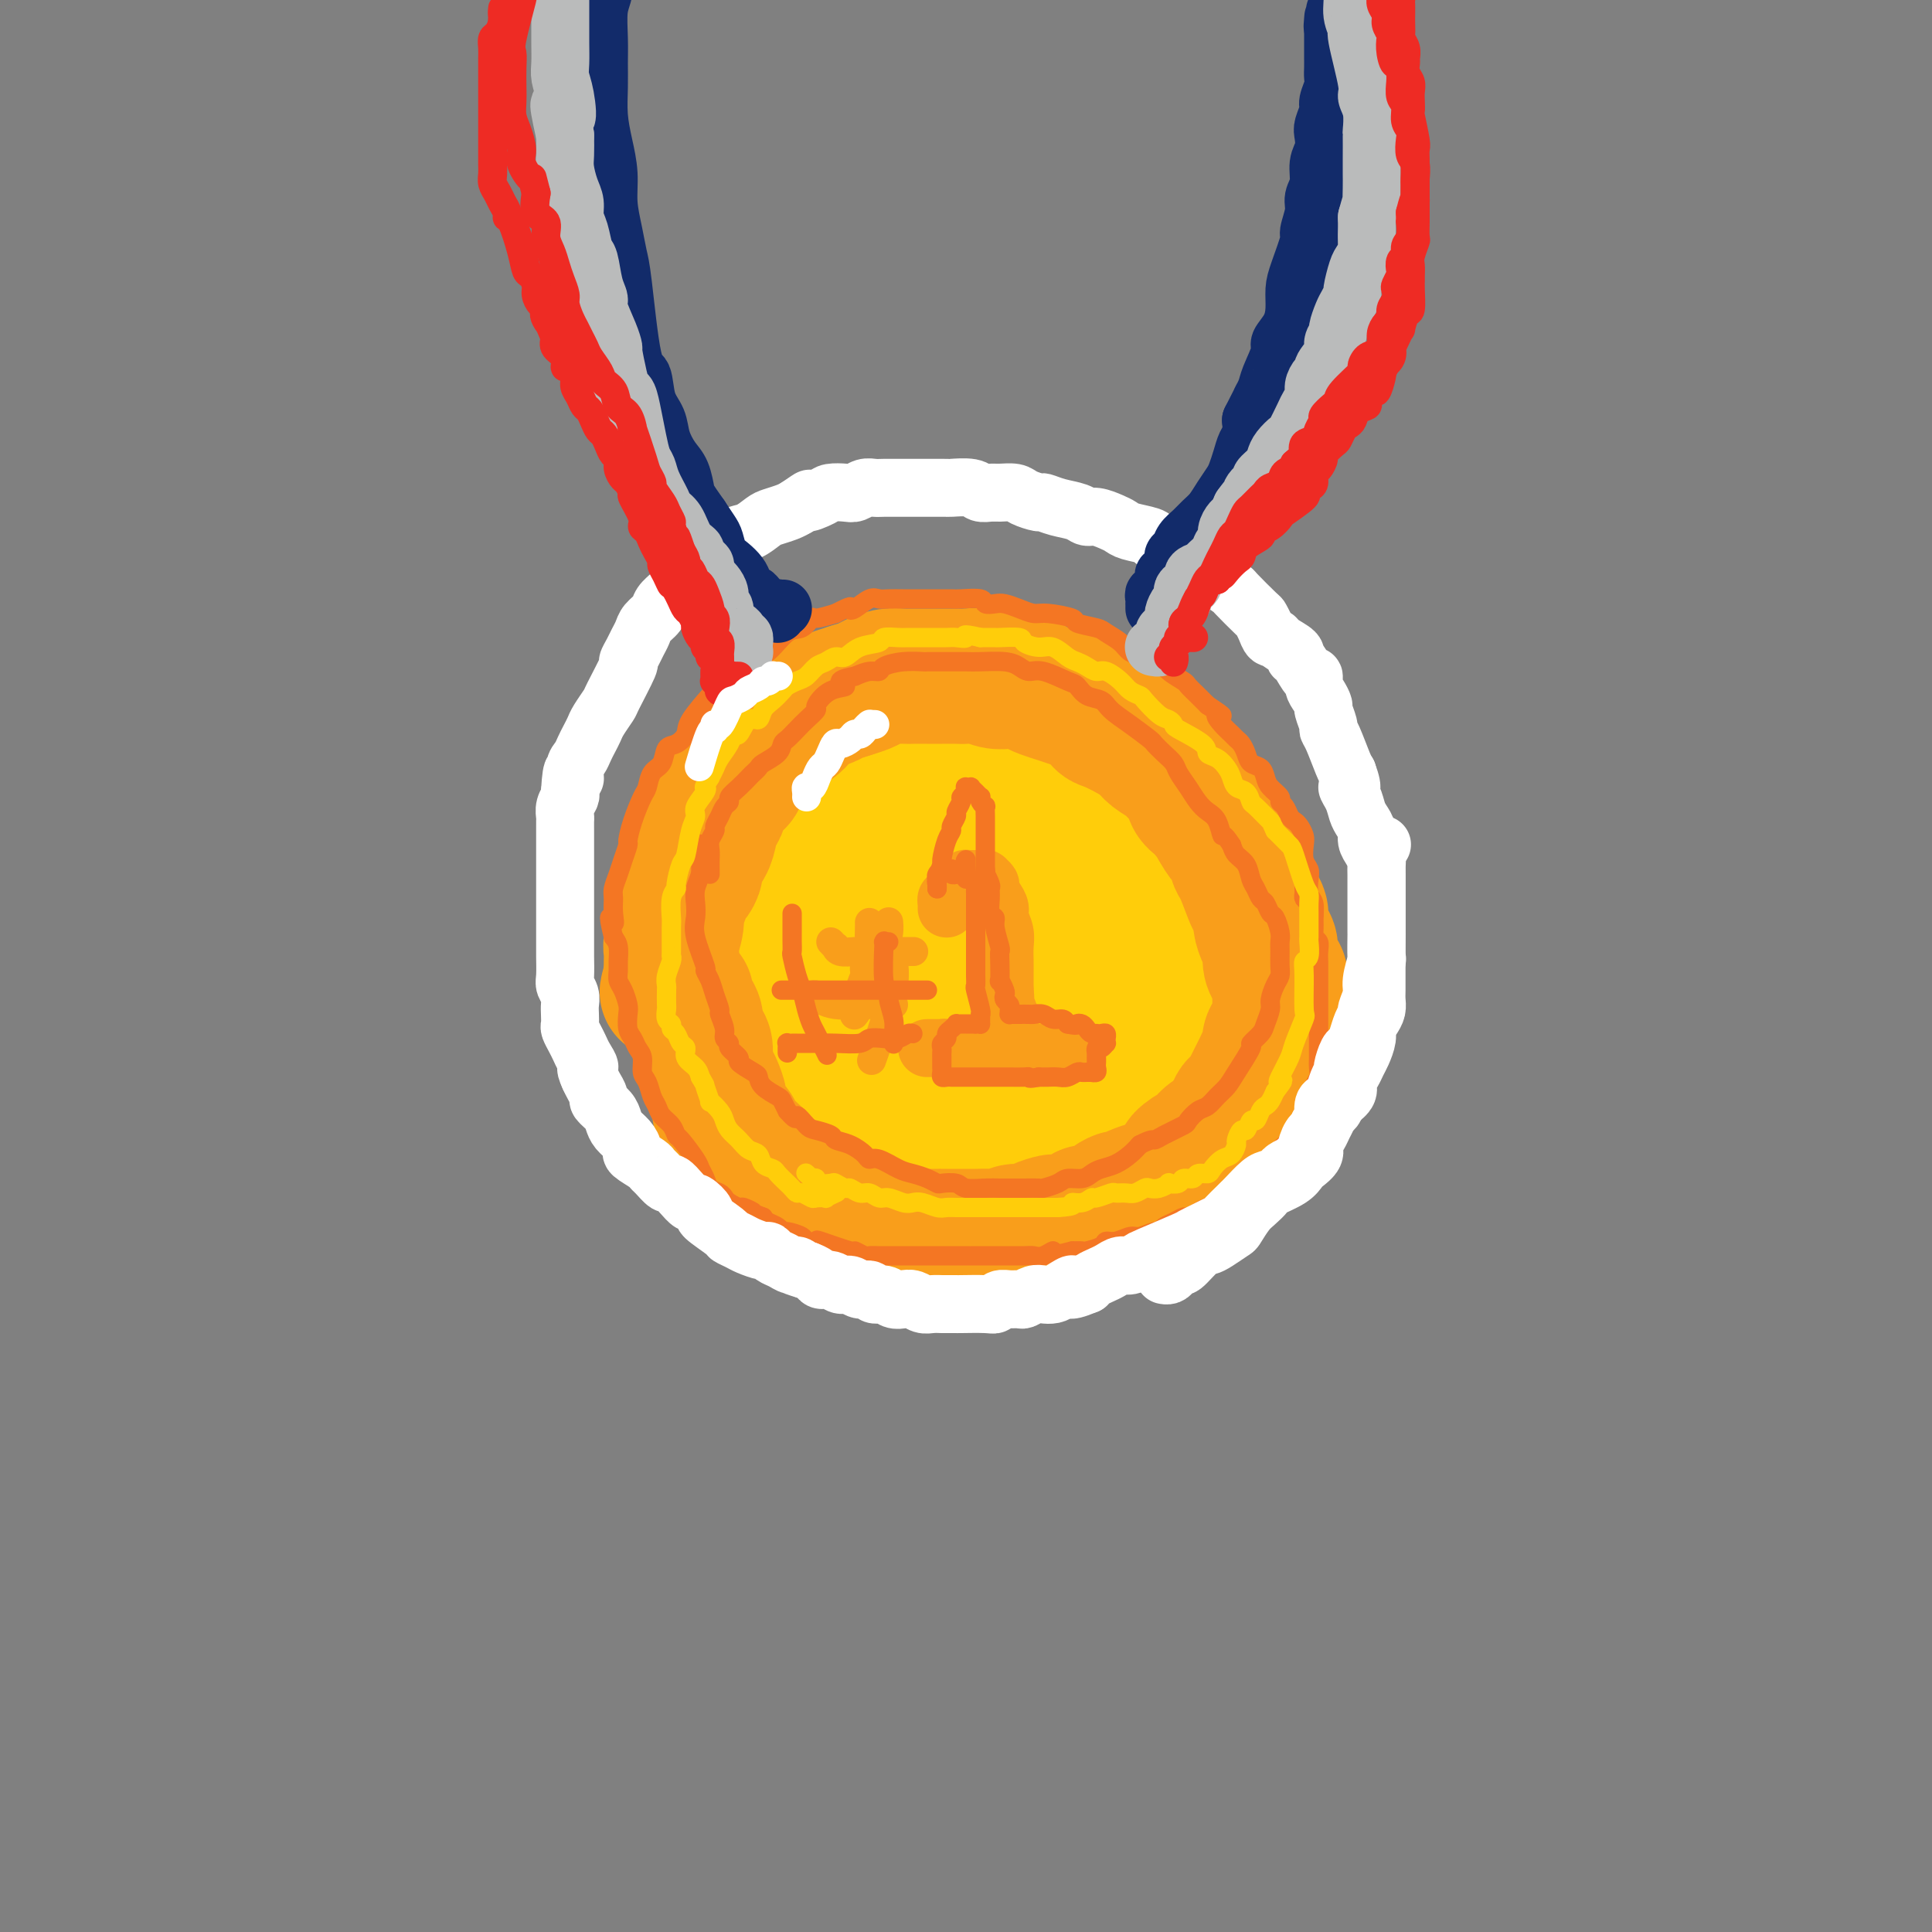 <svg viewBox='0 0 400 400' version='1.1' xmlns='http://www.w3.org/2000/svg' xmlns:xlink='http://www.w3.org/1999/xlink'><rect x="0" y="0" width="400" height="400" fill="#808080" stroke="none"/><g fill='none' stroke='rgb(255,205,10)' stroke-width='28' stroke-linecap='round' stroke-linejoin='round'><path d='M201,170c-0.361,0.001 -0.722,0.003 -1,0c-0.278,-0.003 -0.474,-0.009 -1,0c-0.526,0.009 -1.382,0.035 -3,0c-1.618,-0.035 -3.998,-0.130 -6,0c-2.002,0.130 -3.625,0.487 -5,1c-1.375,0.513 -2.503,1.184 -4,2c-1.497,0.816 -3.364,1.777 -5,3c-1.636,1.223 -3.042,2.708 -5,5c-1.958,2.292 -4.470,5.392 -6,8c-1.530,2.608 -2.079,4.726 -3,7c-0.921,2.274 -2.214,4.705 -3,7c-0.786,2.295 -1.065,4.455 -1,7c0.065,2.545 0.475,5.474 1,8c0.525,2.526 1.166,4.648 2,7c0.834,2.352 1.862,4.934 3,7c1.138,2.066 2.386,3.616 4,5c1.614,1.384 3.593,2.603 6,4c2.407,1.397 5.242,2.972 8,4c2.758,1.028 5.438,1.511 9,2c3.562,0.489 8.006,0.986 12,1c3.994,0.014 7.539,-0.454 11,-1c3.461,-0.546 6.838,-1.172 10,-2c3.162,-0.828 6.108,-1.860 9,-3c2.892,-1.140 5.730,-2.388 8,-4c2.270,-1.612 3.973,-3.588 6,-6c2.027,-2.412 4.377,-5.260 6,-8c1.623,-2.740 2.517,-5.374 3,-8c0.483,-2.626 0.553,-5.246 0,-8c-0.553,-2.754 -1.729,-5.644 -3,-8c-1.271,-2.356 -2.635,-4.178 -4,-6'/><path d='M249,194c-1.979,-4.450 -3.425,-4.575 -6,-6c-2.575,-1.425 -6.277,-4.150 -9,-6c-2.723,-1.850 -4.465,-2.824 -7,-4c-2.535,-1.176 -5.861,-2.554 -9,-4c-3.139,-1.446 -6.090,-2.960 -9,-4c-2.910,-1.040 -5.779,-1.605 -8,-2c-2.221,-0.395 -3.795,-0.620 -7,-1c-3.205,-0.380 -8.042,-0.914 -12,0c-3.958,0.914 -7.037,3.275 -9,5c-1.963,1.725 -2.810,2.812 -4,4c-1.190,1.188 -2.723,2.476 -4,4c-1.277,1.524 -2.298,3.285 -3,5c-0.702,1.715 -1.086,3.383 -1,6c0.086,2.617 0.643,6.181 1,9c0.357,2.819 0.513,4.893 1,9c0.487,4.107 1.306,10.247 2,13c0.694,2.753 1.263,2.117 2,3c0.737,0.883 1.642,3.283 3,5c1.358,1.717 3.169,2.752 5,4c1.831,1.248 3.683,2.710 6,4c2.317,1.290 5.099,2.408 8,3c2.901,0.592 5.921,0.659 9,1c3.079,0.341 6.216,0.957 9,1c2.784,0.043 5.213,-0.485 8,-1c2.787,-0.515 5.932,-1.016 9,-2c3.068,-0.984 6.059,-2.449 9,-4c2.941,-1.551 5.830,-3.187 8,-5c2.170,-1.813 3.620,-3.804 5,-6c1.380,-2.196 2.690,-4.598 4,-7'/><path d='M250,218c1.869,-3.269 2.042,-4.940 2,-7c-0.042,-2.060 -0.299,-4.509 -1,-7c-0.701,-2.491 -1.847,-5.024 -3,-7c-1.153,-1.976 -2.312,-3.395 -4,-5c-1.688,-1.605 -3.903,-3.397 -6,-5c-2.097,-1.603 -4.076,-3.019 -6,-4c-1.924,-0.981 -3.793,-1.529 -5,-2c-1.207,-0.471 -1.754,-0.867 -4,-1c-2.246,-0.133 -6.193,-0.003 -11,0c-4.807,0.003 -10.473,-0.121 -13,0c-2.527,0.121 -1.914,0.489 -3,1c-1.086,0.511 -3.869,1.167 -6,2c-2.131,0.833 -3.609,1.842 -5,3c-1.391,1.158 -2.696,2.464 -4,4c-1.304,1.536 -2.608,3.301 -3,4c-0.392,0.699 0.129,0.331 0,2c-0.129,1.669 -0.907,5.375 -1,8c-0.093,2.625 0.499,4.169 1,5c0.501,0.831 0.911,0.950 1,2c0.089,1.050 -0.144,3.031 1,5c1.144,1.969 3.664,3.927 5,5c1.336,1.073 1.488,1.263 2,2c0.512,0.737 1.386,2.022 4,3c2.614,0.978 6.970,1.648 9,2c2.030,0.352 1.734,0.387 4,0c2.266,-0.387 7.095,-1.195 10,-2c2.905,-0.805 3.886,-1.605 5,-3c1.114,-1.395 2.360,-3.384 3,-4c0.640,-0.616 0.672,0.142 1,-1c0.328,-1.142 0.951,-4.183 1,-6c0.049,-1.817 -0.475,-2.408 -1,-3'/><path d='M223,209c-0.376,-2.477 -1.816,-3.669 -3,-5c-1.184,-1.331 -2.112,-2.803 -3,-4c-0.888,-1.197 -1.737,-2.121 -4,-3c-2.263,-0.879 -5.940,-1.712 -8,-2c-2.060,-0.288 -2.504,-0.030 -4,1c-1.496,1.030 -4.044,2.833 -7,5c-2.956,2.167 -6.320,4.698 -9,8c-2.680,3.302 -4.675,7.374 -6,10c-1.325,2.626 -1.979,3.808 -2,6c-0.021,2.192 0.591,5.396 1,7c0.409,1.604 0.614,1.608 1,2c0.386,0.392 0.952,1.172 2,2c1.048,0.828 2.579,1.706 4,2c1.421,0.294 2.733,0.005 4,0c1.267,-0.005 2.490,0.274 4,0c1.510,-0.274 3.306,-1.101 5,-2c1.694,-0.899 3.288,-1.871 5,-3c1.712,-1.129 3.544,-2.416 5,-4c1.456,-1.584 2.535,-3.464 4,-6c1.465,-2.536 3.316,-5.727 5,-9c1.684,-3.273 3.201,-6.627 4,-10c0.799,-3.373 0.881,-6.766 0,-10c-0.881,-3.234 -2.723,-6.310 -4,-9c-1.277,-2.690 -1.989,-4.994 -4,-7c-2.011,-2.006 -5.322,-3.713 -8,-5c-2.678,-1.287 -4.722,-2.155 -7,-3c-2.278,-0.845 -4.790,-1.668 -7,-2c-2.210,-0.332 -4.118,-0.171 -6,0c-1.882,0.171 -3.737,0.354 -6,1c-2.263,0.646 -4.932,1.756 -7,3c-2.068,1.244 -3.534,2.622 -5,4'/><path d='M167,176c-2.822,1.941 -3.878,3.293 -5,5c-1.122,1.707 -2.311,3.768 -3,7c-0.689,3.232 -0.877,7.636 -1,10c-0.123,2.364 -0.180,2.687 0,4c0.180,1.313 0.598,3.614 2,7c1.402,3.386 3.790,7.856 5,10c1.210,2.144 1.242,1.962 2,3c0.758,1.038 2.240,3.296 4,5c1.760,1.704 3.797,2.852 5,4c1.203,1.148 1.572,2.294 4,4c2.428,1.706 6.916,3.972 9,5c2.084,1.028 1.765,0.819 3,1c1.235,0.181 4.026,0.751 7,1c2.974,0.249 6.133,0.178 9,0c2.867,-0.178 5.443,-0.462 8,-1c2.557,-0.538 5.096,-1.329 7,-2c1.904,-0.671 3.172,-1.223 5,-2c1.828,-0.777 4.217,-1.779 6,-3c1.783,-1.221 2.961,-2.663 4,-4c1.039,-1.337 1.938,-2.571 3,-4c1.062,-1.429 2.286,-3.055 3,-5c0.714,-1.945 0.916,-4.210 1,-6c0.084,-1.790 0.048,-3.107 0,-5c-0.048,-1.893 -0.107,-4.363 0,-7c0.107,-2.637 0.382,-5.442 0,-8c-0.382,-2.558 -1.421,-4.869 -2,-7c-0.579,-2.131 -0.699,-4.082 -2,-7c-1.301,-2.918 -3.782,-6.803 -5,-9c-1.218,-2.197 -1.174,-2.707 -2,-4c-0.826,-1.293 -2.522,-3.369 -4,-5c-1.478,-1.631 -2.739,-2.815 -4,-4'/><path d='M226,159c-3.149,-4.187 -3.521,-3.655 -5,-4c-1.479,-0.345 -4.067,-1.569 -6,-2c-1.933,-0.431 -3.213,-0.071 -5,0c-1.787,0.071 -4.081,-0.146 -6,0c-1.919,0.146 -3.464,0.657 -5,1c-1.536,0.343 -3.063,0.519 -5,1c-1.937,0.481 -4.283,1.266 -6,2c-1.717,0.734 -2.806,1.418 -4,2c-1.194,0.582 -2.495,1.064 -4,2c-1.505,0.936 -3.216,2.327 -4,3c-0.784,0.673 -0.643,0.630 -1,1c-0.357,0.370 -1.213,1.154 -2,2c-0.787,0.846 -1.505,1.754 -2,3c-0.495,1.246 -0.767,2.830 -1,4c-0.233,1.170 -0.427,1.927 -1,3c-0.573,1.073 -1.527,2.463 -2,4c-0.473,1.537 -0.466,3.221 -1,5c-0.534,1.779 -1.608,3.651 -2,5c-0.392,1.349 -0.102,2.173 0,4c0.102,1.827 0.017,4.655 0,6c-0.017,1.345 0.035,1.206 0,2c-0.035,0.794 -0.157,2.522 0,4c0.157,1.478 0.593,2.707 1,4c0.407,1.293 0.783,2.652 1,4c0.217,1.348 0.273,2.687 1,4c0.727,1.313 2.123,2.601 3,4c0.877,1.399 1.235,2.908 2,4c0.765,1.092 1.937,1.767 3,3c1.063,1.233 2.017,3.024 3,4c0.983,0.976 1.995,1.136 4,2c2.005,0.864 5.002,2.432 8,4'/><path d='M190,240c2.497,1.171 2.741,1.098 3,1c0.259,-0.098 0.534,-0.220 3,0c2.466,0.220 7.122,0.782 9,1c1.878,0.218 0.977,0.091 2,0c1.023,-0.091 3.968,-0.146 6,0c2.032,0.146 3.151,0.492 6,0c2.849,-0.492 7.430,-1.822 11,-3c3.570,-1.178 6.131,-2.202 8,-3c1.869,-0.798 3.045,-1.368 4,-2c0.955,-0.632 1.688,-1.326 3,-2c1.312,-0.674 3.202,-1.330 4,-2c0.798,-0.670 0.504,-1.355 1,-2c0.496,-0.645 1.783,-1.252 3,-3c1.217,-1.748 2.365,-4.639 3,-6c0.635,-1.361 0.758,-1.191 1,-2c0.242,-0.809 0.601,-2.595 1,-4c0.399,-1.405 0.836,-2.429 1,-4c0.164,-1.571 0.056,-3.689 0,-5c-0.056,-1.311 -0.060,-1.814 0,-4c0.060,-2.186 0.183,-6.054 0,-8c-0.183,-1.946 -0.673,-1.969 -1,-3c-0.327,-1.031 -0.493,-3.069 -1,-5c-0.507,-1.931 -1.355,-3.753 -2,-5c-0.645,-1.247 -1.085,-1.918 -3,-4c-1.915,-2.082 -5.304,-5.573 -7,-7c-1.696,-1.427 -1.697,-0.788 -2,-1c-0.303,-0.212 -0.906,-1.273 -2,-2c-1.094,-0.727 -2.679,-1.119 -5,-2c-2.321,-0.881 -5.377,-2.252 -7,-3c-1.623,-0.748 -1.811,-0.874 -2,-1'/><path d='M227,159c-2.870,-1.094 -3.045,-0.829 -4,-1c-0.955,-0.171 -2.690,-0.778 -4,-1c-1.310,-0.222 -2.193,-0.060 -3,0c-0.807,0.060 -1.536,0.016 -2,0c-0.464,-0.016 -0.663,-0.004 -1,0c-0.337,0.004 -0.810,0.001 -1,0c-0.190,-0.001 -0.095,-0.001 0,0'/></g>
<g fill='none' stroke='rgb(249,158,27)' stroke-width='28' stroke-linecap='round' stroke-linejoin='round'><path d='M142,206c0.002,-0.005 0.003,-0.009 0,0c-0.003,0.009 -0.011,0.033 0,0c0.011,-0.033 0.041,-0.122 0,0c-0.041,0.122 -0.152,0.456 0,1c0.152,0.544 0.566,1.300 1,2c0.434,0.700 0.886,1.345 1,2c0.114,0.655 -0.110,1.320 0,2c0.110,0.680 0.554,1.374 1,2c0.446,0.626 0.894,1.183 1,2c0.106,0.817 -0.130,1.896 0,3c0.130,1.104 0.625,2.235 1,3c0.375,0.765 0.630,1.164 1,2c0.370,0.836 0.857,2.110 1,3c0.143,0.890 -0.057,1.397 0,2c0.057,0.603 0.370,1.301 1,2c0.630,0.699 1.576,1.399 2,2c0.424,0.601 0.327,1.101 1,2c0.673,0.899 2.115,2.195 3,3c0.885,0.805 1.214,1.118 2,2c0.786,0.882 2.031,2.335 3,3c0.969,0.665 1.662,0.544 2,1c0.338,0.456 0.320,1.488 1,2c0.680,0.512 2.059,0.504 3,1c0.941,0.496 1.444,1.495 2,2c0.556,0.505 1.164,0.517 2,1c0.836,0.483 1.901,1.436 3,2c1.099,0.564 2.233,0.739 3,1c0.767,0.261 1.168,0.609 2,1c0.832,0.391 2.095,0.826 3,1c0.905,0.174 1.453,0.087 2,0'/><path d='M184,256c3.630,1.392 2.705,0.373 3,0c0.295,-0.373 1.811,-0.100 3,0c1.189,0.100 2.050,0.026 3,0c0.950,-0.026 1.988,-0.006 3,0c1.012,0.006 1.999,-0.002 3,0c1.001,0.002 2.015,0.015 3,0c0.985,-0.015 1.939,-0.059 3,0c1.061,0.059 2.229,0.222 3,0c0.771,-0.222 1.145,-0.829 2,-1c0.855,-0.171 2.190,0.095 3,0c0.810,-0.095 1.095,-0.552 2,-1c0.905,-0.448 2.430,-0.889 3,-1c0.570,-0.111 0.187,0.107 1,0c0.813,-0.107 2.824,-0.540 4,-1c1.176,-0.460 1.519,-0.945 2,-1c0.481,-0.055 1.100,0.322 2,0c0.900,-0.322 2.080,-1.344 3,-2c0.920,-0.656 1.579,-0.946 2,-1c0.421,-0.054 0.602,0.127 1,0c0.398,-0.127 1.012,-0.561 2,-1c0.988,-0.439 2.350,-0.881 3,-1c0.650,-0.119 0.588,0.086 1,0c0.412,-0.086 1.298,-0.462 2,-1c0.702,-0.538 1.221,-1.239 2,-2c0.779,-0.761 1.817,-1.583 2,-2c0.183,-0.417 -0.491,-0.430 0,-1c0.491,-0.570 2.145,-1.697 3,-2c0.855,-0.303 0.910,0.218 1,0c0.090,-0.218 0.217,-1.174 1,-2c0.783,-0.826 2.224,-1.522 3,-2c0.776,-0.478 0.888,-0.739 1,-1'/><path d='M254,233c2.190,-1.894 1.164,-0.629 1,-1c-0.164,-0.371 0.533,-2.378 1,-3c0.467,-0.622 0.702,0.143 1,0c0.298,-0.143 0.657,-1.193 1,-2c0.343,-0.807 0.671,-1.371 1,-2c0.329,-0.629 0.661,-1.322 1,-2c0.339,-0.678 0.687,-1.341 1,-2c0.313,-0.659 0.592,-1.313 1,-2c0.408,-0.687 0.947,-1.406 1,-2c0.053,-0.594 -0.378,-1.061 0,-2c0.378,-0.939 1.565,-2.349 2,-3c0.435,-0.651 0.116,-0.544 0,-1c-0.116,-0.456 -0.030,-1.474 0,-2c0.030,-0.526 0.005,-0.560 0,-1c-0.005,-0.440 0.009,-1.286 0,-2c-0.009,-0.714 -0.040,-1.298 0,-2c0.040,-0.702 0.152,-1.524 0,-2c-0.152,-0.476 -0.566,-0.607 -1,-1c-0.434,-0.393 -0.886,-1.050 -1,-2c-0.114,-0.950 0.110,-2.195 0,-3c-0.110,-0.805 -0.553,-1.171 -1,-2c-0.447,-0.829 -0.897,-2.120 -1,-3c-0.103,-0.880 0.140,-1.348 0,-2c-0.140,-0.652 -0.663,-1.487 -1,-2c-0.337,-0.513 -0.489,-0.703 -1,-2c-0.511,-1.297 -1.383,-3.701 -2,-5c-0.617,-1.299 -0.980,-1.492 -1,-2c-0.020,-0.508 0.302,-1.329 0,-2c-0.302,-0.671 -1.229,-1.192 -2,-2c-0.771,-0.808 -1.385,-1.904 -2,-3'/><path d='M252,171c-2.146,-5.149 -1.012,-2.520 -1,-2c0.012,0.520 -1.098,-1.068 -2,-2c-0.902,-0.932 -1.596,-1.208 -2,-2c-0.404,-0.792 -0.516,-2.099 -1,-3c-0.484,-0.901 -1.339,-1.396 -2,-2c-0.661,-0.604 -1.129,-1.318 -2,-2c-0.871,-0.682 -2.145,-1.334 -3,-2c-0.855,-0.666 -1.289,-1.348 -2,-2c-0.711,-0.652 -1.698,-1.274 -3,-2c-1.302,-0.726 -2.918,-1.557 -4,-2c-1.082,-0.443 -1.629,-0.500 -2,-1c-0.371,-0.500 -0.564,-1.443 -1,-2c-0.436,-0.557 -1.114,-0.726 -2,-1c-0.886,-0.274 -1.980,-0.651 -3,-1c-1.020,-0.349 -1.967,-0.668 -3,-1c-1.033,-0.332 -2.153,-0.676 -3,-1c-0.847,-0.324 -1.423,-0.626 -2,-1c-0.577,-0.374 -1.156,-0.818 -2,-1c-0.844,-0.182 -1.955,-0.101 -3,0c-1.045,0.101 -2.026,0.223 -3,0c-0.974,-0.223 -1.940,-0.792 -3,-1c-1.060,-0.208 -2.213,-0.056 -3,0c-0.787,0.056 -1.207,0.015 -2,0c-0.793,-0.015 -1.958,-0.005 -3,0c-1.042,0.005 -1.960,0.004 -3,0c-1.040,-0.004 -2.203,-0.012 -3,0c-0.797,0.012 -1.227,0.045 -2,0c-0.773,-0.045 -1.888,-0.167 -3,0c-1.112,0.167 -2.223,0.622 -3,1c-0.777,0.378 -1.222,0.679 -2,1c-0.778,0.321 -1.889,0.660 -3,1'/><path d='M176,143c-1.838,0.640 -2.432,0.739 -3,1c-0.568,0.261 -1.111,0.685 -2,1c-0.889,0.315 -2.126,0.522 -3,1c-0.874,0.478 -1.386,1.227 -2,2c-0.614,0.773 -1.331,1.571 -2,2c-0.669,0.429 -1.291,0.489 -2,1c-0.709,0.511 -1.505,1.474 -2,2c-0.495,0.526 -0.688,0.616 -1,1c-0.312,0.384 -0.743,1.061 -2,2c-1.257,0.939 -3.341,2.138 -4,3c-0.659,0.862 0.108,1.385 0,2c-0.108,0.615 -1.090,1.323 -2,2c-0.910,0.677 -1.748,1.325 -2,2c-0.252,0.675 0.082,1.378 0,2c-0.082,0.622 -0.582,1.163 -1,2c-0.418,0.837 -0.756,1.969 -1,3c-0.244,1.031 -0.394,1.962 -1,3c-0.606,1.038 -1.668,2.183 -2,3c-0.332,0.817 0.065,1.307 0,2c-0.065,0.693 -0.591,1.591 -1,2c-0.409,0.409 -0.702,0.330 -1,1c-0.298,0.670 -0.602,2.091 -1,3c-0.398,0.909 -0.891,1.307 -1,2c-0.109,0.693 0.167,1.682 0,3c-0.167,1.318 -0.777,2.965 -1,4c-0.223,1.035 -0.060,1.457 0,2c0.060,0.543 0.016,1.207 0,2c-0.016,0.793 -0.004,1.713 0,2c0.004,0.287 0.001,-0.061 0,0c-0.001,0.061 -0.001,0.530 0,1'/><path d='M139,202c-1.592,5.982 -0.571,2.439 0,1c0.571,-1.439 0.692,-0.772 1,0c0.308,0.772 0.802,1.649 1,2c0.198,0.351 0.099,0.175 0,0'/></g>
<g fill='none' stroke='rgb(249,158,27)' stroke-width='12' stroke-linecap='round' stroke-linejoin='round'><path d='M196,188c-0.000,-0.033 -0.001,-0.065 0,0c0.001,0.065 0.003,0.228 0,0c-0.003,-0.228 -0.011,-0.849 0,-1c0.011,-0.151 0.041,0.166 0,0c-0.041,-0.166 -0.152,-0.814 0,-1c0.152,-0.186 0.566,0.091 1,0c0.434,-0.091 0.887,-0.550 1,-1c0.113,-0.450 -0.114,-0.891 0,-1c0.114,-0.109 0.571,0.114 1,0c0.429,-0.114 0.832,-0.567 1,-1c0.168,-0.433 0.102,-0.848 0,-1c-0.102,-0.152 -0.238,-0.041 0,0c0.238,0.041 0.851,0.011 1,0c0.149,-0.011 -0.166,-0.003 0,0c0.166,0.003 0.814,-0.000 1,0c0.186,0.000 -0.090,0.003 0,0c0.090,-0.003 0.545,-0.013 1,0c0.455,0.013 0.909,0.048 1,0c0.091,-0.048 -0.182,-0.178 0,0c0.182,0.178 0.818,0.666 1,1c0.182,0.334 -0.091,0.515 0,1c0.091,0.485 0.546,1.274 1,2c0.454,0.726 0.906,1.391 1,2c0.094,0.609 -0.171,1.163 0,2c0.171,0.837 0.778,1.956 1,3c0.222,1.044 0.060,2.012 0,3c-0.060,0.988 -0.016,1.997 0,3c0.016,1.003 0.005,2.001 0,3c-0.005,0.999 -0.002,2.000 0,3'/><path d='M208,205c0.403,3.830 -0.088,2.906 0,3c0.088,0.094 0.756,1.205 1,2c0.244,0.795 0.066,1.275 0,2c-0.066,0.725 -0.018,1.697 0,2c0.018,0.303 0.007,-0.062 0,0c-0.007,0.062 -0.009,0.553 0,1c0.009,0.447 0.028,0.851 0,1c-0.028,0.149 -0.102,0.044 0,0c0.102,-0.044 0.382,-0.026 0,0c-0.382,0.026 -1.425,0.059 -2,0c-0.575,-0.059 -0.682,-0.212 -1,0c-0.318,0.212 -0.849,0.789 -2,1c-1.151,0.211 -2.924,0.057 -4,0c-1.076,-0.057 -1.455,-0.015 -2,0c-0.545,0.015 -1.256,0.004 -2,0c-0.744,-0.004 -1.521,-0.001 -2,0c-0.479,0.001 -0.661,0.000 -1,0c-0.339,-0.000 -0.834,-0.000 -1,0c-0.166,0.000 -0.003,0.000 0,0c0.003,-0.000 -0.155,-0.001 0,0c0.155,0.001 0.621,0.004 1,0c0.379,-0.004 0.671,-0.015 1,0c0.329,0.015 0.696,0.057 1,0c0.304,-0.057 0.546,-0.211 1,0c0.454,0.211 1.119,0.789 2,1c0.881,0.211 1.978,0.057 3,0c1.022,-0.057 1.967,-0.015 3,0c1.033,0.015 2.152,0.004 3,0c0.848,-0.004 1.424,-0.002 2,0'/><path d='M209,218c2.837,0.155 1.929,0.041 2,0c0.071,-0.041 1.122,-0.011 2,0c0.878,0.011 1.584,0.003 2,0c0.416,-0.003 0.541,-0.001 1,0c0.459,0.001 1.250,0.000 2,0c0.750,-0.000 1.459,-0.000 2,0c0.541,0.000 0.916,0.000 1,0c0.084,-0.000 -0.121,-0.000 0,0c0.121,0.000 0.569,0.000 1,0c0.431,-0.000 0.847,-0.000 1,0c0.153,0.000 0.044,0.000 0,0c-0.044,-0.000 -0.022,-0.000 0,0'/></g>
<g fill='none' stroke='rgb(249,158,27)' stroke-width='6' stroke-linecap='round' stroke-linejoin='round'><path d='M168,206c0.027,-0.006 0.055,-0.012 0,0c-0.055,0.012 -0.192,0.042 0,0c0.192,-0.042 0.712,-0.155 1,0c0.288,0.155 0.343,0.577 1,1c0.657,0.423 1.916,0.845 3,1c1.084,0.155 1.992,0.041 3,0c1.008,-0.041 2.115,-0.011 3,0c0.885,0.011 1.547,0.003 2,0c0.453,-0.003 0.696,-0.001 1,0c0.304,0.001 0.669,0.000 1,0c0.331,-0.000 0.628,-0.000 1,0c0.372,0.000 0.821,0.000 1,0c0.179,-0.000 0.090,-0.000 0,0'/><path d='M172,195c0.432,0.453 0.864,0.906 1,1c0.136,0.094 -0.024,-0.171 0,0c0.024,0.171 0.233,0.778 1,1c0.767,0.222 2.092,0.060 3,0c0.908,-0.060 1.397,-0.016 2,0c0.603,0.016 1.318,0.004 2,0c0.682,-0.004 1.332,-0.001 2,0c0.668,0.001 1.354,0.000 2,0c0.646,-0.000 1.251,-0.000 2,0c0.749,0.000 1.643,0.000 2,0c0.357,-0.000 0.179,-0.000 0,0'/><path d='M180,191c-0.002,-0.022 -0.005,-0.045 0,0c0.005,0.045 0.016,0.157 0,1c-0.016,0.843 -0.061,2.417 0,3c0.061,0.583 0.228,0.176 0,1c-0.228,0.824 -0.849,2.880 -1,4c-0.151,1.120 0.170,1.306 0,2c-0.170,0.694 -0.829,1.897 -1,3c-0.171,1.103 0.146,2.105 0,3c-0.146,0.895 -0.756,1.684 -1,2c-0.244,0.316 -0.122,0.158 0,0'/><path d='M184,191c0.004,0.046 0.009,0.091 0,0c-0.009,-0.091 -0.031,-0.320 0,0c0.031,0.320 0.116,1.188 0,2c-0.116,0.812 -0.433,1.568 0,3c0.433,1.432 1.617,3.539 1,8c-0.617,4.461 -3.033,11.274 -4,14c-0.967,2.726 -0.483,1.363 0,0'/></g>
<g fill='none' stroke='rgb(244,118,35)' stroke-width='4' stroke-linecap='round' stroke-linejoin='round'><path d='M270,184c0.022,0.325 0.044,0.650 0,1c-0.044,0.350 -0.155,0.727 0,1c0.155,0.273 0.576,0.444 1,1c0.424,0.556 0.849,1.496 1,2c0.151,0.504 0.026,0.571 0,1c-0.026,0.429 0.046,1.218 0,2c-0.046,0.782 -0.208,1.557 0,2c0.208,0.443 0.788,0.556 1,1c0.212,0.444 0.057,1.220 0,2c-0.057,0.780 -0.015,1.564 0,2c0.015,0.436 0.004,0.526 0,1c-0.004,0.474 -0.001,1.334 0,2c0.001,0.666 0.000,1.137 0,2c-0.000,0.863 -0.000,2.118 0,3c0.000,0.882 0.000,1.391 0,2c-0.000,0.609 0.000,1.318 0,2c-0.000,0.682 -0.000,1.337 0,2c0.000,0.663 0.001,1.332 0,2c-0.001,0.668 -0.004,1.334 0,2c0.004,0.666 0.015,1.333 0,2c-0.015,0.667 -0.056,1.333 0,2c0.056,0.667 0.207,1.333 0,2c-0.207,0.667 -0.774,1.333 -1,2c-0.226,0.667 -0.113,1.333 0,2'/><path d='M272,227c0.152,6.993 -0.469,2.976 -1,2c-0.531,-0.976 -0.972,1.089 -1,2c-0.028,0.911 0.357,0.668 0,1c-0.357,0.332 -1.457,1.240 -2,2c-0.543,0.760 -0.530,1.372 -1,2c-0.470,0.628 -1.425,1.272 -2,2c-0.575,0.728 -0.772,1.539 -1,2c-0.228,0.461 -0.489,0.571 -1,1c-0.511,0.429 -1.272,1.176 -2,2c-0.728,0.824 -1.424,1.726 -2,2c-0.576,0.274 -1.031,-0.081 -1,0c0.031,0.081 0.549,0.599 0,1c-0.549,0.401 -2.163,0.684 -3,1c-0.837,0.316 -0.897,0.663 -1,1c-0.103,0.337 -0.250,0.664 -1,1c-0.750,0.336 -2.101,0.682 -3,1c-0.899,0.318 -1.344,0.610 -2,1c-0.656,0.390 -1.524,0.879 -2,1c-0.476,0.121 -0.559,-0.126 -1,0c-0.441,0.126 -1.238,0.626 -2,1c-0.762,0.374 -1.487,0.621 -2,1c-0.513,0.379 -0.812,0.890 -1,1c-0.188,0.110 -0.264,-0.182 -1,0c-0.736,0.182 -2.131,0.836 -3,1c-0.869,0.164 -1.210,-0.163 -2,0c-0.790,0.163 -2.028,0.814 -3,1c-0.972,0.186 -1.678,-0.094 -2,0c-0.322,0.094 -0.262,0.561 -1,1c-0.738,0.439 -2.276,0.849 -3,1c-0.724,0.151 -0.636,0.043 -1,0c-0.364,-0.043 -1.182,-0.022 -2,0'/><path d='M222,259c-5.607,1.486 -4.126,0.202 -4,0c0.126,-0.202 -1.103,0.678 -2,1c-0.897,0.322 -1.462,0.086 -2,0c-0.538,-0.086 -1.048,-0.023 -2,0c-0.952,0.023 -2.344,0.006 -3,0c-0.656,-0.006 -0.574,-0.002 -1,0c-0.426,0.002 -1.358,0.000 -2,0c-0.642,-0.000 -0.992,-0.000 -2,0c-1.008,0.000 -2.674,0.000 -4,0c-1.326,-0.000 -2.312,-0.000 -3,0c-0.688,0.000 -1.079,-0.000 -2,0c-0.921,0.000 -2.372,0.000 -3,0c-0.628,-0.000 -0.435,-0.000 -1,0c-0.565,0.000 -1.890,0.001 -3,0c-1.110,-0.001 -2.004,-0.005 -3,0c-0.996,0.005 -2.093,0.017 -3,0c-0.907,-0.017 -1.624,-0.065 -2,0c-0.376,0.065 -0.410,0.241 -1,0c-0.590,-0.241 -1.735,-0.901 -2,-1c-0.265,-0.099 0.348,0.363 -1,0c-1.348,-0.363 -4.659,-1.551 -6,-2c-1.341,-0.449 -0.713,-0.158 -1,0c-0.287,0.158 -1.491,0.183 -2,0c-0.509,-0.183 -0.325,-0.574 -1,-1c-0.675,-0.426 -2.208,-0.888 -3,-1c-0.792,-0.112 -0.841,0.125 -1,0c-0.159,-0.125 -0.427,-0.610 -1,-1c-0.573,-0.390 -1.449,-0.683 -2,-1c-0.551,-0.317 -0.775,-0.659 -1,-1'/><path d='M158,252c-3.589,-1.400 -2.061,-0.900 -2,-1c0.061,-0.100 -1.345,-0.801 -2,-1c-0.655,-0.199 -0.561,0.102 -1,0c-0.439,-0.102 -1.413,-0.607 -2,-1c-0.587,-0.393 -0.788,-0.672 -1,-1c-0.212,-0.328 -0.436,-0.704 -1,-1c-0.564,-0.296 -1.468,-0.510 -2,-1c-0.532,-0.490 -0.692,-1.254 -1,-2c-0.308,-0.746 -0.764,-1.474 -1,-2c-0.236,-0.526 -0.252,-0.851 -1,-2c-0.748,-1.149 -2.228,-3.123 -3,-4c-0.772,-0.877 -0.837,-0.657 -1,-1c-0.163,-0.343 -0.425,-1.251 -1,-2c-0.575,-0.749 -1.465,-1.340 -2,-2c-0.535,-0.660 -0.717,-1.388 -1,-2c-0.283,-0.612 -0.667,-1.108 -1,-2c-0.333,-0.892 -0.614,-2.178 -1,-3c-0.386,-0.822 -0.878,-1.178 -1,-2c-0.122,-0.822 0.125,-2.111 0,-3c-0.125,-0.889 -0.621,-1.378 -1,-2c-0.379,-0.622 -0.640,-1.378 -1,-2c-0.360,-0.622 -0.818,-1.111 -1,-2c-0.182,-0.889 -0.087,-2.178 0,-3c0.087,-0.822 0.167,-1.178 0,-2c-0.167,-0.822 -0.580,-2.111 -1,-3c-0.420,-0.889 -0.847,-1.379 -1,-2c-0.153,-0.621 -0.031,-1.373 0,-2c0.031,-0.627 -0.030,-1.130 0,-2c0.030,-0.870 0.151,-2.106 0,-3c-0.151,-0.894 -0.576,-1.447 -1,-2'/><path d='M127,194c-1.546,-6.325 -0.411,-3.637 0,-3c0.411,0.637 0.099,-0.776 0,-2c-0.099,-1.224 0.016,-2.258 0,-3c-0.016,-0.742 -0.162,-1.191 0,-2c0.162,-0.809 0.634,-1.978 1,-3c0.366,-1.022 0.627,-1.895 1,-3c0.373,-1.105 0.860,-2.441 1,-3c0.140,-0.559 -0.066,-0.342 0,-1c0.066,-0.658 0.403,-2.191 1,-4c0.597,-1.809 1.455,-3.893 2,-5c0.545,-1.107 0.779,-1.237 1,-2c0.221,-0.763 0.431,-2.158 1,-3c0.569,-0.842 1.497,-1.132 2,-2c0.503,-0.868 0.580,-2.314 1,-3c0.420,-0.686 1.182,-0.612 2,-1c0.818,-0.388 1.693,-1.238 2,-2c0.307,-0.762 0.045,-1.435 1,-3c0.955,-1.565 3.127,-4.020 4,-5c0.873,-0.980 0.448,-0.483 1,-1c0.552,-0.517 2.080,-2.048 3,-3c0.920,-0.952 1.233,-1.325 2,-2c0.767,-0.675 1.989,-1.653 3,-2c1.011,-0.347 1.813,-0.064 3,-1c1.187,-0.936 2.760,-3.091 4,-4c1.240,-0.909 2.147,-0.574 3,-1c0.853,-0.426 1.653,-1.615 2,-2c0.347,-0.385 0.242,0.033 1,0c0.758,-0.033 2.379,-0.516 4,-1'/><path d='M173,127c3.755,-1.961 3.141,-1.363 3,-1c-0.141,0.363 0.191,0.489 1,0c0.809,-0.489 2.094,-1.595 3,-2c0.906,-0.405 1.431,-0.108 2,0c0.569,0.108 1.180,0.029 2,0c0.820,-0.029 1.848,-0.008 3,0c1.152,0.008 2.428,0.002 3,0c0.572,-0.002 0.441,-0.002 1,0c0.559,0.002 1.808,0.004 3,0c1.192,-0.004 2.325,-0.015 3,0c0.675,0.015 0.890,0.056 2,0c1.110,-0.056 3.115,-0.208 4,0c0.885,0.208 0.649,0.778 1,1c0.351,0.222 1.287,0.097 2,0c0.713,-0.097 1.201,-0.167 2,0c0.799,0.167 1.909,0.569 3,1c1.091,0.431 2.162,0.889 3,1c0.838,0.111 1.441,-0.126 3,0c1.559,0.126 4.074,0.614 5,1c0.926,0.386 0.264,0.670 1,1c0.736,0.330 2.871,0.704 4,1c1.129,0.296 1.251,0.512 2,1c0.749,0.488 2.125,1.247 3,2c0.875,0.753 1.250,1.501 2,2c0.750,0.499 1.874,0.749 3,1c1.126,0.251 2.255,0.504 3,1c0.745,0.496 1.106,1.235 2,2c0.894,0.765 2.322,1.556 3,2c0.678,0.444 0.606,0.543 1,1c0.394,0.457 1.256,1.274 2,2c0.744,0.726 1.372,1.363 2,2'/><path d='M250,146c4.753,3.145 2.635,2.008 2,2c-0.635,-0.008 0.211,1.114 1,2c0.789,0.886 1.520,1.537 2,2c0.480,0.463 0.710,0.739 1,1c0.290,0.261 0.641,0.507 1,1c0.359,0.493 0.725,1.234 1,2c0.275,0.766 0.460,1.557 1,2c0.540,0.443 1.436,0.539 2,1c0.564,0.461 0.795,1.288 1,2c0.205,0.712 0.384,1.308 1,2c0.616,0.692 1.671,1.481 2,2c0.329,0.519 -0.067,0.768 0,1c0.067,0.232 0.596,0.447 1,1c0.404,0.553 0.683,1.446 1,2c0.317,0.554 0.672,0.771 1,1c0.328,0.229 0.627,0.470 1,1c0.373,0.530 0.818,1.348 1,2c0.182,0.652 0.100,1.137 0,2c-0.100,0.863 -0.219,2.103 0,3c0.219,0.897 0.777,1.452 1,2c0.223,0.548 0.112,1.090 0,2c-0.112,0.910 -0.226,2.187 0,3c0.226,0.813 0.793,1.162 1,2c0.207,0.838 0.056,2.165 0,3c-0.056,0.835 -0.015,1.180 0,2c0.015,0.820 0.004,2.117 0,3c-0.004,0.883 -0.001,1.353 0,2c0.001,0.647 0.000,1.472 0,2c-0.000,0.528 -0.000,0.757 0,1c0.000,0.243 0.000,0.498 0,1c-0.000,0.502 -0.000,1.251 0,2'/><path d='M272,203c0.500,5.333 0.250,2.667 0,0'/><path d='M145,175c-0.002,0.072 -0.004,0.144 0,0c0.004,-0.144 0.015,-0.503 0,0c-0.015,0.503 -0.056,1.867 0,3c0.056,1.133 0.209,2.036 0,3c-0.209,0.964 -0.780,1.989 -1,3c-0.220,1.011 -0.088,2.007 0,3c0.088,0.993 0.132,1.984 0,3c-0.132,1.016 -0.439,2.056 0,4c0.439,1.944 1.624,4.791 2,6c0.376,1.209 -0.058,0.780 0,1c0.058,0.220 0.608,1.088 1,2c0.392,0.912 0.626,1.869 1,3c0.374,1.131 0.889,2.436 1,3c0.111,0.564 -0.183,0.388 0,1c0.183,0.612 0.842,2.013 1,3c0.158,0.987 -0.185,1.559 0,2c0.185,0.441 0.897,0.752 1,1c0.103,0.248 -0.403,0.433 0,1c0.403,0.567 1.717,1.517 2,2c0.283,0.483 -0.464,0.501 0,1c0.464,0.499 2.138,1.481 3,2c0.862,0.519 0.913,0.576 1,1c0.087,0.424 0.209,1.217 1,2c0.791,0.783 2.251,1.557 3,2c0.749,0.443 0.785,0.555 1,1c0.215,0.445 0.607,1.222 1,2'/><path d='M163,230c2.363,2.748 1.769,1.118 2,1c0.231,-0.118 1.286,1.277 2,2c0.714,0.723 1.088,0.775 2,1c0.912,0.225 2.362,0.625 3,1c0.638,0.375 0.462,0.726 1,1c0.538,0.274 1.789,0.473 3,1c1.211,0.527 2.382,1.384 3,2c0.618,0.616 0.683,0.991 1,1c0.317,0.009 0.887,-0.348 2,0c1.113,0.348 2.768,1.400 4,2c1.232,0.600 2.039,0.748 3,1c0.961,0.252 2.076,0.607 3,1c0.924,0.393 1.658,0.823 2,1c0.342,0.177 0.294,0.100 1,0c0.706,-0.100 2.166,-0.223 3,0c0.834,0.223 1.041,0.792 2,1c0.959,0.208 2.671,0.056 4,0c1.329,-0.056 2.277,-0.014 3,0c0.723,0.014 1.223,0.001 2,0c0.777,-0.001 1.831,0.010 3,0c1.169,-0.010 2.452,-0.040 3,0c0.548,0.040 0.359,0.151 1,0c0.641,-0.151 2.110,-0.566 3,-1c0.890,-0.434 1.200,-0.889 2,-1c0.800,-0.111 2.091,0.122 3,0c0.909,-0.122 1.437,-0.599 2,-1c0.563,-0.401 1.161,-0.726 2,-1c0.839,-0.274 1.918,-0.497 3,-1c1.082,-0.503 2.166,-1.287 3,-2c0.834,-0.713 1.417,-1.357 2,-2'/><path d='M236,237c2.477,-1.279 2.670,-0.977 3,-1c0.330,-0.023 0.798,-0.373 2,-1c1.202,-0.627 3.137,-1.533 4,-2c0.863,-0.467 0.654,-0.495 1,-1c0.346,-0.505 1.246,-1.487 2,-2c0.754,-0.513 1.363,-0.558 2,-1c0.637,-0.442 1.304,-1.279 2,-2c0.696,-0.721 1.423,-1.324 2,-2c0.577,-0.676 1.005,-1.426 2,-3c0.995,-1.574 2.558,-3.973 3,-5c0.442,-1.027 -0.236,-0.683 0,-1c0.236,-0.317 1.387,-1.296 2,-2c0.613,-0.704 0.690,-1.133 1,-2c0.310,-0.867 0.854,-2.171 1,-3c0.146,-0.829 -0.104,-1.184 0,-2c0.104,-0.816 0.564,-2.092 1,-3c0.436,-0.908 0.850,-1.449 1,-2c0.150,-0.551 0.037,-1.111 0,-2c-0.037,-0.889 0.001,-2.107 0,-3c-0.001,-0.893 -0.042,-1.462 0,-2c0.042,-0.538 0.166,-1.046 0,-2c-0.166,-0.954 -0.622,-2.353 -1,-3c-0.378,-0.647 -0.679,-0.543 -1,-1c-0.321,-0.457 -0.662,-1.477 -1,-2c-0.338,-0.523 -0.672,-0.549 -1,-1c-0.328,-0.451 -0.652,-1.328 -1,-2c-0.348,-0.672 -0.722,-1.139 -1,-2c-0.278,-0.861 -0.459,-2.116 -1,-3c-0.541,-0.884 -1.440,-1.395 -2,-2c-0.560,-0.605 -0.780,-1.302 -1,-2'/><path d='M255,175c-1.965,-3.082 -1.877,-1.787 -2,-2c-0.123,-0.213 -0.457,-1.933 -1,-3c-0.543,-1.067 -1.297,-1.479 -2,-2c-0.703,-0.521 -1.357,-1.150 -2,-2c-0.643,-0.850 -1.276,-1.919 -2,-3c-0.724,-1.081 -1.540,-2.172 -2,-3c-0.460,-0.828 -0.566,-1.394 -1,-2c-0.434,-0.606 -1.198,-1.254 -2,-2c-0.802,-0.746 -1.642,-1.590 -2,-2c-0.358,-0.410 -0.235,-0.385 -1,-1c-0.765,-0.615 -2.418,-1.871 -4,-3c-1.582,-1.129 -3.092,-2.133 -4,-3c-0.908,-0.867 -1.212,-1.599 -2,-2c-0.788,-0.401 -2.059,-0.471 -3,-1c-0.941,-0.529 -1.550,-1.518 -2,-2c-0.450,-0.482 -0.740,-0.459 -2,-1c-1.260,-0.541 -3.489,-1.648 -5,-2c-1.511,-0.352 -2.304,0.049 -3,0c-0.696,-0.049 -1.294,-0.549 -2,-1c-0.706,-0.451 -1.521,-0.853 -3,-1c-1.479,-0.147 -3.623,-0.039 -5,0c-1.377,0.039 -1.988,0.010 -3,0c-1.012,-0.010 -2.425,0.000 -4,0c-1.575,-0.000 -3.310,-0.010 -4,0c-0.690,0.010 -0.334,0.040 -1,0c-0.666,-0.040 -2.355,-0.152 -4,0c-1.645,0.152 -3.245,0.566 -4,1c-0.755,0.434 -0.665,0.886 -1,1c-0.335,0.114 -1.096,-0.110 -2,0c-0.904,0.110 -1.952,0.555 -3,1'/><path d='M177,140c-5.117,0.903 -2.410,1.659 -2,2c0.410,0.341 -1.475,0.265 -3,1c-1.525,0.735 -2.688,2.281 -3,3c-0.312,0.719 0.228,0.612 0,1c-0.228,0.388 -1.225,1.273 -2,2c-0.775,0.727 -1.328,1.298 -2,2c-0.672,0.702 -1.461,1.536 -2,2c-0.539,0.464 -0.827,0.558 -1,1c-0.173,0.442 -0.231,1.231 -1,2c-0.769,0.769 -2.250,1.518 -3,2c-0.750,0.482 -0.769,0.696 -1,1c-0.231,0.304 -0.674,0.697 -1,1c-0.326,0.303 -0.535,0.514 -1,1c-0.465,0.486 -1.185,1.246 -2,2c-0.815,0.754 -1.725,1.501 -2,2c-0.275,0.499 0.085,0.749 0,1c-0.085,0.251 -0.615,0.504 -1,1c-0.385,0.496 -0.625,1.235 -1,2c-0.375,0.765 -0.885,1.555 -1,2c-0.115,0.445 0.165,0.544 0,1c-0.165,0.456 -0.776,1.270 -1,2c-0.224,0.730 -0.060,1.376 0,2c0.060,0.624 0.016,1.225 0,2c-0.016,0.775 -0.004,1.723 0,2c0.004,0.277 0.001,-0.118 0,0c-0.001,0.118 -0.000,0.748 0,1c0.000,0.252 0.000,0.126 0,0'/><path d='M200,181c-0.455,0.001 -0.910,0.001 -1,0c-0.090,-0.001 0.186,-0.004 0,0c-0.186,0.004 -0.835,0.015 -1,0c-0.165,-0.015 0.153,-0.057 0,0c-0.153,0.057 -0.777,0.211 -1,0c-0.223,-0.211 -0.046,-0.789 0,-1c0.046,-0.211 -0.039,-0.057 0,0c0.039,0.057 0.203,0.015 0,0c-0.203,-0.015 -0.771,-0.005 -1,0c-0.229,0.005 -0.118,0.004 0,0c0.118,-0.004 0.242,-0.011 0,0c-0.242,0.011 -0.849,0.041 -1,0c-0.151,-0.041 0.156,-0.152 0,0c-0.156,0.152 -0.774,0.566 -1,1c-0.226,0.434 -0.061,0.887 0,1c0.061,0.113 0.016,-0.113 0,0c-0.016,0.113 -0.004,0.566 0,1c0.004,0.434 0.001,0.848 0,1c-0.001,0.152 -0.000,0.041 0,0c0.000,-0.041 0.000,-0.011 0,0c-0.000,0.011 -0.000,0.003 0,0c0.000,-0.003 0.000,-0.002 0,0'/><path d='M194,184c0.017,0.250 0.060,-0.626 0,-1c-0.060,-0.374 -0.222,-0.247 0,-1c0.222,-0.753 0.829,-2.386 1,-3c0.171,-0.614 -0.094,-0.210 0,-1c0.094,-0.790 0.546,-2.774 1,-4c0.454,-1.226 0.910,-1.694 1,-2c0.090,-0.306 -0.187,-0.449 0,-1c0.187,-0.551 0.838,-1.509 1,-2c0.162,-0.491 -0.167,-0.513 0,-1c0.167,-0.487 0.828,-1.437 1,-2c0.172,-0.563 -0.146,-0.739 0,-1c0.146,-0.261 0.756,-0.607 1,-1c0.244,-0.393 0.121,-0.835 0,-1c-0.121,-0.165 -0.239,-0.054 0,0c0.239,0.054 0.835,0.052 1,0c0.165,-0.052 -0.100,-0.155 0,0c0.100,0.155 0.567,0.568 1,1c0.433,0.432 0.834,0.885 1,1c0.166,0.115 0.097,-0.106 0,0c-0.097,0.106 -0.222,0.539 0,1c0.222,0.461 0.792,0.950 1,1c0.208,0.050 0.056,-0.338 0,0c-0.056,0.338 -0.015,1.404 0,2c0.015,0.596 0.004,0.724 0,1c-0.004,0.276 -0.001,0.702 0,1c0.001,0.298 0.000,0.468 0,1c-0.000,0.532 -0.000,1.424 0,2c0.000,0.576 0.000,0.835 0,1c-0.000,0.165 -0.000,0.237 0,1c0.000,0.763 0.000,2.218 0,3c-0.000,0.782 -0.000,0.891 0,1'/><path d='M204,180c0.403,2.746 -0.089,1.110 0,1c0.089,-0.110 0.760,1.304 1,2c0.240,0.696 0.049,0.674 0,1c-0.049,0.326 0.043,1.002 0,2c-0.043,0.998 -0.222,2.319 0,3c0.222,0.681 0.844,0.722 1,1c0.156,0.278 -0.154,0.794 0,2c0.154,1.206 0.772,3.102 1,4c0.228,0.898 0.065,0.797 0,1c-0.065,0.203 -0.031,0.709 0,2c0.031,1.291 0.060,3.368 0,4c-0.060,0.632 -0.208,-0.182 0,0c0.208,0.182 0.774,1.358 1,2c0.226,0.642 0.113,0.750 0,1c-0.113,0.250 -0.226,0.641 0,1c0.226,0.359 0.792,0.685 1,1c0.208,0.315 0.059,0.620 0,1c-0.059,0.380 -0.028,0.834 0,1c0.028,0.166 0.053,0.044 0,0c-0.053,-0.044 -0.184,-0.012 0,0c0.184,0.012 0.682,0.002 1,0c0.318,-0.002 0.455,0.003 1,0c0.545,-0.003 1.498,-0.016 2,0c0.502,0.016 0.555,0.059 1,0c0.445,-0.059 1.284,-0.222 2,0c0.716,0.222 1.308,0.829 2,1c0.692,0.171 1.483,-0.094 2,0c0.517,0.094 0.758,0.547 1,1'/><path d='M221,212c2.262,0.476 1.916,0.166 2,0c0.084,-0.166 0.596,-0.188 1,0c0.404,0.188 0.699,0.587 1,1c0.301,0.413 0.606,0.842 1,1c0.394,0.158 0.876,0.046 1,0c0.124,-0.046 -0.110,-0.028 0,0c0.110,0.028 0.565,0.064 1,0c0.435,-0.064 0.849,-0.228 1,0c0.151,0.228 0.038,0.850 0,1c-0.038,0.150 0.000,-0.171 0,0c-0.000,0.171 -0.039,0.834 0,1c0.039,0.166 0.154,-0.167 0,0c-0.154,0.167 -0.577,0.832 -1,1c-0.423,0.168 -0.845,-0.162 -1,0c-0.155,0.162 -0.042,0.817 0,1c0.042,0.183 0.012,-0.105 0,0c-0.012,0.105 -0.007,0.602 0,1c0.007,0.398 0.017,0.695 0,1c-0.017,0.305 -0.061,0.618 0,1c0.061,0.382 0.227,0.834 0,1c-0.227,0.166 -0.849,0.045 -1,0c-0.151,-0.045 0.168,-0.013 0,0c-0.168,0.013 -0.821,0.007 -1,0c-0.179,-0.007 0.118,-0.016 0,0c-0.118,0.016 -0.650,0.057 -1,0c-0.350,-0.057 -0.516,-0.211 -1,0c-0.484,0.211 -1.284,0.789 -2,1c-0.716,0.211 -1.347,0.057 -2,0c-0.653,-0.057 -1.330,-0.016 -2,0c-0.670,0.016 -1.335,0.008 -2,0'/><path d='M215,223c-2.290,0.464 -2.016,0.124 -2,0c0.016,-0.124 -0.226,-0.033 -1,0c-0.774,0.033 -2.080,0.009 -3,0c-0.920,-0.009 -1.456,-0.002 -2,0c-0.544,0.002 -1.098,0.001 -2,0c-0.902,-0.001 -2.154,-0.000 -3,0c-0.846,0.000 -1.287,-0.000 -2,0c-0.713,0.000 -1.697,0.001 -2,0c-0.303,-0.001 0.077,-0.003 0,0c-0.077,0.003 -0.609,0.012 -1,0c-0.391,-0.012 -0.641,-0.046 -1,0c-0.359,0.046 -0.828,0.171 -1,0c-0.172,-0.171 -0.046,-0.637 0,-1c0.046,-0.363 0.012,-0.622 0,-1c-0.012,-0.378 -0.003,-0.875 0,-1c0.003,-0.125 -0.000,0.121 0,0c0.000,-0.121 0.004,-0.610 0,-1c-0.004,-0.390 -0.016,-0.682 0,-1c0.016,-0.318 0.060,-0.662 0,-1c-0.060,-0.338 -0.222,-0.669 0,-1c0.222,-0.331 0.829,-0.663 1,-1c0.171,-0.337 -0.095,-0.679 0,-1c0.095,-0.321 0.550,-0.622 1,-1c0.450,-0.378 0.894,-0.833 1,-1c0.106,-0.167 -0.126,-0.045 0,0c0.126,0.045 0.611,0.012 1,0c0.389,-0.012 0.682,-0.003 1,0c0.318,0.003 0.662,0.001 1,0c0.338,-0.001 0.669,-0.000 1,0'/><path d='M202,212c1.155,-0.309 1.041,-0.082 1,0c-0.041,0.082 -0.011,0.019 0,0c0.011,-0.019 0.003,0.005 0,0c-0.003,-0.005 -0.001,-0.040 0,0c0.001,0.040 0.001,0.154 0,0c-0.001,-0.154 -0.004,-0.578 0,-1c0.004,-0.422 0.015,-0.843 0,-1c-0.015,-0.157 -0.057,-0.049 0,0c0.057,0.049 0.211,0.039 0,-1c-0.211,-1.039 -0.789,-3.109 -1,-4c-0.211,-0.891 -0.057,-0.605 0,-1c0.057,-0.395 0.015,-1.472 0,-2c-0.015,-0.528 -0.004,-0.508 0,-1c0.004,-0.492 0.001,-1.497 0,-2c-0.001,-0.503 -0.000,-0.506 0,-1c0.000,-0.494 0.000,-1.479 0,-2c-0.000,-0.521 -0.000,-0.577 0,-1c0.000,-0.423 0.000,-1.212 0,-2c-0.000,-0.788 -0.000,-1.573 0,-2c0.000,-0.427 0.000,-0.496 0,-1c-0.000,-0.504 -0.000,-1.445 0,-2c0.000,-0.555 0.001,-0.726 0,-1c-0.001,-0.274 -0.003,-0.652 0,-1c0.003,-0.348 0.011,-0.667 0,-1c-0.011,-0.333 -0.042,-0.680 0,-1c0.042,-0.320 0.155,-0.611 0,-1c-0.155,-0.389 -0.580,-0.874 -1,-1c-0.420,-0.126 -0.834,0.107 -1,0c-0.166,-0.107 -0.083,-0.553 0,-1'/><path d='M200,181c-0.309,-4.978 -0.083,-1.922 0,-1c0.083,0.922 0.022,-0.290 0,-1c-0.022,-0.710 -0.006,-0.917 0,-1c0.006,-0.083 0.003,-0.041 0,0'/><path d='M164,190c0.000,0.149 0.000,0.299 0,0c-0.000,-0.299 -0.000,-1.045 0,-1c0.000,0.045 0.000,0.881 0,1c-0.000,0.119 -0.001,-0.479 0,0c0.001,0.479 0.003,2.036 0,3c-0.003,0.964 -0.012,1.334 0,2c0.012,0.666 0.045,1.627 0,2c-0.045,0.373 -0.166,0.159 0,1c0.166,0.841 0.621,2.737 1,4c0.379,1.263 0.683,1.894 1,3c0.317,1.106 0.646,2.686 1,4c0.354,1.314 0.734,2.363 1,3c0.266,0.637 0.418,0.864 1,2c0.582,1.136 1.595,3.182 2,4c0.405,0.818 0.203,0.409 0,0'/><path d='M184,195c-0.420,-0.023 -0.841,-0.046 -1,0c-0.159,0.046 -0.058,0.160 0,0c0.058,-0.160 0.072,-0.594 0,1c-0.072,1.594 -0.229,5.217 0,7c0.229,1.783 0.846,1.725 1,2c0.154,0.275 -0.155,0.883 0,2c0.155,1.117 0.773,2.743 1,4c0.227,1.257 0.061,2.146 0,3c-0.061,0.854 -0.017,1.673 0,2c0.017,0.327 0.009,0.164 0,0'/><path d='M163,218c0.002,-0.453 0.004,-0.906 0,-1c-0.004,-0.094 -0.013,0.171 0,0c0.013,-0.171 0.050,-0.778 0,-1c-0.050,-0.222 -0.185,-0.060 0,0c0.185,0.060 0.690,0.017 1,0c0.310,-0.017 0.424,-0.008 1,0c0.576,0.008 1.613,0.016 3,0c1.387,-0.016 3.124,-0.056 5,0c1.876,0.056 3.893,0.207 5,0c1.107,-0.207 1.306,-0.774 2,-1c0.694,-0.226 1.885,-0.113 3,0c1.115,0.113 2.155,0.226 3,0c0.845,-0.226 1.494,-0.793 2,-1c0.506,-0.207 0.867,-0.056 1,0c0.133,0.056 0.038,0.016 0,0c-0.038,-0.016 -0.019,-0.008 0,0'/><path d='M162,205c0.072,0.000 0.143,0.000 0,0c-0.143,0.000 -0.502,0.000 0,0c0.502,0.000 1.863,-0.000 3,0c1.137,0.000 2.051,0.000 4,0c1.949,0.000 4.935,0.000 7,0c2.065,0.000 3.210,0.000 6,0c2.790,0.000 7.226,0.000 9,0c1.774,0.000 0.887,0.000 0,0'/></g>
<g fill='none' stroke='rgb(255,205,10)' stroke-width='4' stroke-linecap='round' stroke-linejoin='round'><path d='M167,243c-0.123,-0.111 -0.246,-0.222 0,0c0.246,0.222 0.861,0.778 1,1c0.139,0.222 -0.199,0.111 0,0c0.199,-0.111 0.936,-0.222 1,0c0.064,0.222 -0.545,0.776 0,1c0.545,0.224 2.243,0.117 3,0c0.757,-0.117 0.573,-0.243 1,0c0.427,0.243 1.466,0.854 2,1c0.534,0.146 0.565,-0.172 1,0c0.435,0.172 1.275,0.834 2,1c0.725,0.166 1.335,-0.166 2,0c0.665,0.166 1.384,0.828 2,1c0.616,0.172 1.127,-0.146 2,0c0.873,0.146 2.106,0.757 3,1c0.894,0.243 1.447,0.118 2,0c0.553,-0.118 1.106,-0.228 2,0c0.894,0.228 2.130,0.793 3,1c0.870,0.207 1.373,0.055 2,0c0.627,-0.055 1.379,-0.015 2,0c0.621,0.015 1.111,0.004 2,0c0.889,-0.004 2.178,-0.001 3,0c0.822,0.001 1.178,0.000 2,0c0.822,-0.000 2.111,-0.000 3,0c0.889,0.000 1.379,0.000 2,0c0.621,-0.000 1.373,-0.000 2,0c0.627,0.000 1.130,0.000 2,0c0.870,-0.000 2.106,-0.000 3,0c0.894,0.000 1.447,0.000 2,0'/><path d='M219,250c4.457,-0.244 3.100,-0.854 3,-1c-0.100,-0.146 1.057,0.171 2,0c0.943,-0.171 1.670,-0.831 2,-1c0.330,-0.169 0.262,0.152 1,0c0.738,-0.152 2.282,-0.776 3,-1c0.718,-0.224 0.612,-0.046 1,0c0.388,0.046 1.272,-0.039 2,0c0.728,0.039 1.299,0.203 2,0c0.701,-0.203 1.531,-0.773 2,-1c0.469,-0.227 0.578,-0.112 1,0c0.422,0.112 1.159,0.222 2,0c0.841,-0.222 1.788,-0.776 2,-1c0.212,-0.224 -0.309,-0.116 0,0c0.309,0.116 1.449,0.242 2,0c0.551,-0.242 0.514,-0.851 1,-1c0.486,-0.149 1.495,0.163 2,0c0.505,-0.163 0.506,-0.802 1,-1c0.494,-0.198 1.481,0.045 2,0c0.519,-0.045 0.569,-0.378 1,-1c0.431,-0.622 1.243,-1.534 2,-2c0.757,-0.466 1.460,-0.487 2,-1c0.540,-0.513 0.918,-1.519 1,-2c0.082,-0.481 -0.133,-0.439 0,-1c0.133,-0.561 0.613,-1.726 1,-2c0.387,-0.274 0.681,0.344 1,0c0.319,-0.344 0.663,-1.650 1,-2c0.337,-0.350 0.668,0.254 1,0c0.332,-0.254 0.666,-1.367 1,-2c0.334,-0.633 0.667,-0.786 1,-1c0.333,-0.214 0.667,-0.490 1,-1c0.333,-0.510 0.667,-1.255 1,-2'/><path d='M264,226c2.423,-3.080 1.480,-2.280 1,-2c-0.480,0.280 -0.497,0.039 0,-1c0.497,-1.039 1.506,-2.876 2,-4c0.494,-1.124 0.471,-1.534 1,-3c0.529,-1.466 1.610,-3.987 2,-5c0.390,-1.013 0.091,-0.517 0,-2c-0.091,-1.483 0.028,-4.946 0,-7c-0.028,-2.054 -0.204,-2.701 0,-3c0.204,-0.299 0.787,-0.250 1,-1c0.213,-0.750 0.057,-2.298 0,-3c-0.057,-0.702 -0.015,-0.558 0,-1c0.015,-0.442 0.005,-1.470 0,-2c-0.005,-0.530 -0.003,-0.561 0,-1c0.003,-0.439 0.008,-1.287 0,-2c-0.008,-0.713 -0.029,-1.290 0,-2c0.029,-0.710 0.109,-1.553 0,-2c-0.109,-0.447 -0.406,-0.496 -1,-2c-0.594,-1.504 -1.485,-4.461 -2,-6c-0.515,-1.539 -0.653,-1.660 -1,-2c-0.347,-0.340 -0.901,-0.899 -1,-1c-0.099,-0.101 0.257,0.257 0,0c-0.257,-0.257 -1.129,-1.128 -2,-2'/><path d='M264,172c-1.141,-2.290 -0.495,-1.516 -1,-2c-0.505,-0.484 -2.163,-2.227 -3,-3c-0.837,-0.773 -0.854,-0.577 -1,-1c-0.146,-0.423 -0.423,-1.465 -1,-2c-0.577,-0.535 -1.455,-0.563 -2,-1c-0.545,-0.437 -0.758,-1.285 -1,-2c-0.242,-0.715 -0.514,-1.298 -1,-2c-0.486,-0.702 -1.187,-1.522 -2,-2c-0.813,-0.478 -1.737,-0.615 -2,-1c-0.263,-0.385 0.135,-1.018 -1,-2c-1.135,-0.982 -3.803,-2.312 -5,-3c-1.197,-0.688 -0.922,-0.734 -1,-1c-0.078,-0.266 -0.511,-0.753 -1,-1c-0.489,-0.247 -1.036,-0.254 -2,-1c-0.964,-0.746 -2.345,-2.232 -3,-3c-0.655,-0.768 -0.584,-0.818 -1,-1c-0.416,-0.182 -1.319,-0.497 -2,-1c-0.681,-0.503 -1.141,-1.196 -2,-2c-0.859,-0.804 -2.116,-1.720 -3,-2c-0.884,-0.280 -1.395,0.075 -2,0c-0.605,-0.075 -1.305,-0.580 -2,-1c-0.695,-0.420 -1.385,-0.756 -2,-1c-0.615,-0.244 -1.156,-0.395 -2,-1c-0.844,-0.605 -1.992,-1.665 -3,-2c-1.008,-0.335 -1.876,0.054 -3,0c-1.124,-0.054 -2.506,-0.550 -3,-1c-0.494,-0.450 -0.102,-0.852 -1,-1c-0.898,-0.148 -3.088,-0.040 -4,0c-0.912,0.040 -0.546,0.011 -1,0c-0.454,-0.011 -1.727,-0.006 -3,0'/><path d='M203,132c-4.596,-1.083 -3.085,-0.290 -3,0c0.085,0.290 -1.255,0.078 -2,0c-0.745,-0.078 -0.894,-0.021 -2,0c-1.106,0.021 -3.169,0.005 -4,0c-0.831,-0.005 -0.430,0.002 -1,0c-0.570,-0.002 -2.113,-0.013 -3,0c-0.887,0.013 -1.119,0.050 -2,0c-0.881,-0.050 -2.410,-0.186 -3,0c-0.590,0.186 -0.241,0.694 -1,1c-0.759,0.306 -2.626,0.410 -4,1c-1.374,0.590 -2.255,1.668 -3,2c-0.745,0.332 -1.354,-0.080 -2,0c-0.646,0.080 -1.329,0.652 -2,1c-0.671,0.348 -1.331,0.474 -2,1c-0.669,0.526 -1.348,1.454 -2,2c-0.652,0.546 -1.278,0.712 -2,1c-0.722,0.288 -1.541,0.698 -2,1c-0.459,0.302 -0.560,0.494 -1,1c-0.440,0.506 -1.221,1.324 -2,2c-0.779,0.676 -1.557,1.209 -2,2c-0.443,0.791 -0.551,1.839 -1,2c-0.449,0.161 -1.237,-0.564 -2,0c-0.763,0.564 -1.500,2.416 -2,3c-0.500,0.584 -0.764,-0.100 -1,0c-0.236,0.100 -0.445,0.986 -1,2c-0.555,1.014 -1.457,2.158 -2,3c-0.543,0.842 -0.727,1.384 -1,2c-0.273,0.616 -0.637,1.308 -1,2'/><path d='M147,161c-1.498,2.291 -1.241,2.018 -1,2c0.241,-0.018 0.468,0.220 0,1c-0.468,0.780 -1.631,2.104 -2,3c-0.369,0.896 0.055,1.365 0,2c-0.055,0.635 -0.588,1.437 -1,3c-0.412,1.563 -0.703,3.887 -1,5c-0.297,1.113 -0.601,1.017 -1,2c-0.399,0.983 -0.891,3.047 -1,4c-0.109,0.953 0.167,0.795 0,1c-0.167,0.205 -0.777,0.773 -1,2c-0.223,1.227 -0.059,3.115 0,4c0.059,0.885 0.012,0.768 0,2c-0.012,1.232 0.011,3.812 0,5c-0.011,1.188 -0.055,0.985 0,1c0.055,0.015 0.211,0.250 0,1c-0.211,0.750 -0.788,2.017 -1,3c-0.212,0.983 -0.058,1.682 0,2c0.058,0.318 0.019,0.256 0,1c-0.019,0.744 -0.020,2.294 0,3c0.020,0.706 0.061,0.569 0,1c-0.061,0.431 -0.224,1.429 0,2c0.224,0.571 0.835,0.716 1,1c0.165,0.284 -0.115,0.709 0,1c0.115,0.291 0.626,0.448 1,1c0.374,0.552 0.611,1.499 1,2c0.389,0.501 0.929,0.557 1,1c0.071,0.443 -0.327,1.273 0,2c0.327,0.727 1.379,1.351 2,2c0.621,0.649 0.810,1.325 1,2'/><path d='M145,223c1.241,2.120 0.843,1.422 1,2c0.157,0.578 0.867,2.434 1,3c0.133,0.566 -0.312,-0.158 0,0c0.312,0.158 1.382,1.198 2,2c0.618,0.802 0.786,1.366 1,2c0.214,0.634 0.476,1.339 1,2c0.524,0.661 1.310,1.276 2,2c0.690,0.724 1.283,1.555 2,2c0.717,0.445 1.559,0.505 2,1c0.441,0.495 0.482,1.424 1,2c0.518,0.576 1.515,0.798 2,1c0.485,0.202 0.459,0.384 1,1c0.541,0.616 1.649,1.667 2,2c0.351,0.333 -0.057,-0.051 0,0c0.057,0.051 0.577,0.535 1,1c0.423,0.465 0.748,0.909 1,1c0.252,0.091 0.430,-0.171 1,0c0.570,0.171 1.533,0.774 2,1c0.467,0.226 0.437,0.074 1,0c0.563,-0.074 1.718,-0.071 2,0c0.282,0.071 -0.309,0.212 0,0c0.309,-0.212 1.517,-0.775 2,-1c0.483,-0.225 0.242,-0.113 0,0'/></g>
<g fill='none' stroke='rgb(255,255,255)' stroke-width='12' stroke-linecap='round' stroke-linejoin='round'><path d='M286,175c0.113,-0.128 0.226,-0.257 0,0c-0.226,0.257 -0.793,0.898 -1,1c-0.207,0.102 -0.056,-0.335 0,0c0.056,0.335 0.015,1.443 0,2c-0.015,0.557 -0.004,0.564 0,1c0.004,0.436 0.001,1.301 0,2c-0.001,0.699 -0.000,1.231 0,2c0.000,0.769 -0.000,1.776 0,3c0.000,1.224 0.001,2.664 0,4c-0.001,1.336 -0.004,2.567 0,3c0.004,0.433 0.016,0.068 0,1c-0.016,0.932 -0.061,3.160 0,4c0.061,0.840 0.227,0.290 0,1c-0.227,0.710 -0.849,2.679 -1,4c-0.151,1.321 0.167,1.996 0,3c-0.167,1.004 -0.818,2.339 -1,3c-0.182,0.661 0.106,0.647 0,1c-0.106,0.353 -0.607,1.072 -1,2c-0.393,0.928 -0.679,2.065 -1,3c-0.321,0.935 -0.677,1.667 -1,2c-0.323,0.333 -0.611,0.268 -1,1c-0.389,0.732 -0.877,2.263 -1,3c-0.123,0.737 0.121,0.682 0,1c-0.121,0.318 -0.606,1.010 -1,2c-0.394,0.990 -0.697,2.279 -1,3c-0.303,0.721 -0.607,0.874 -1,1c-0.393,0.126 -0.875,0.226 -1,1c-0.125,0.774 0.107,2.221 0,3c-0.107,0.779 -0.554,0.889 -1,1'/><path d='M273,233c-1.881,4.615 -1.083,2.652 -1,2c0.083,-0.652 -0.550,0.007 -1,1c-0.450,0.993 -0.716,2.322 -1,3c-0.284,0.678 -0.586,0.706 -1,1c-0.414,0.294 -0.940,0.853 -1,1c-0.060,0.147 0.347,-0.117 0,0c-0.347,0.117 -1.448,0.616 -2,1c-0.552,0.384 -0.554,0.652 -1,1c-0.446,0.348 -1.337,0.775 -2,1c-0.663,0.225 -1.099,0.249 -2,1c-0.901,0.751 -2.268,2.229 -3,3c-0.732,0.771 -0.829,0.837 -1,1c-0.171,0.163 -0.416,0.425 -1,1c-0.584,0.575 -1.509,1.464 -2,2c-0.491,0.536 -0.549,0.719 -1,1c-0.451,0.281 -1.294,0.660 -2,1c-0.706,0.340 -1.273,0.640 -2,1c-0.727,0.360 -1.612,0.780 -2,1c-0.388,0.220 -0.278,0.240 -2,1c-1.722,0.760 -5.276,2.259 -7,3c-1.724,0.741 -1.616,0.723 -2,1c-0.384,0.277 -1.258,0.848 -2,1c-0.742,0.152 -1.351,-0.114 -2,0c-0.649,0.114 -1.339,0.608 -2,1c-0.661,0.392 -1.293,0.683 -2,1c-0.707,0.317 -1.488,0.662 -2,1c-0.512,0.338 -0.756,0.669 -1,1'/><path d='M225,266c-5.070,2.121 -3.245,0.424 -3,0c0.245,-0.424 -1.090,0.426 -2,1c-0.910,0.574 -1.395,0.872 -2,1c-0.605,0.128 -1.331,0.087 -2,0c-0.669,-0.087 -1.282,-0.221 -2,0c-0.718,0.221 -1.540,0.795 -2,1c-0.460,0.205 -0.557,0.041 -1,0c-0.443,-0.041 -1.233,0.042 -2,0c-0.767,-0.042 -1.510,-0.207 -2,0c-0.490,0.207 -0.727,0.788 -1,1c-0.273,0.212 -0.583,0.057 -2,0c-1.417,-0.057 -3.941,-0.016 -5,0c-1.059,0.016 -0.654,0.005 -1,0c-0.346,-0.005 -1.444,-0.005 -2,0c-0.556,0.005 -0.572,0.015 -1,0c-0.428,-0.015 -1.270,-0.056 -2,0c-0.730,0.056 -1.350,0.207 -2,0c-0.650,-0.207 -1.330,-0.772 -2,-1c-0.670,-0.228 -1.330,-0.118 -2,0c-0.670,0.118 -1.348,0.243 -2,0c-0.652,-0.243 -1.277,-0.854 -2,-1c-0.723,-0.146 -1.545,0.172 -2,0c-0.455,-0.172 -0.544,-0.835 -1,-1c-0.456,-0.165 -1.278,0.167 -2,0c-0.722,-0.167 -1.345,-0.832 -2,-1c-0.655,-0.168 -1.344,0.162 -2,0c-0.656,-0.162 -1.279,-0.817 -2,-1c-0.721,-0.183 -1.540,0.104 -2,0c-0.460,-0.104 -0.560,-0.601 -1,-1c-0.440,-0.399 -1.220,-0.699 -2,-1'/><path d='M167,263c-4.439,-1.323 -2.538,-1.129 -2,-1c0.538,0.129 -0.288,0.193 -1,0c-0.712,-0.193 -1.311,-0.643 -2,-1c-0.689,-0.357 -1.468,-0.620 -2,-1c-0.532,-0.380 -0.816,-0.876 -1,-1c-0.184,-0.124 -0.270,0.124 -1,0c-0.730,-0.124 -2.106,-0.618 -3,-1c-0.894,-0.382 -1.306,-0.650 -2,-1c-0.694,-0.350 -1.671,-0.781 -2,-1c-0.329,-0.219 -0.010,-0.225 -1,-1c-0.990,-0.775 -3.290,-2.318 -4,-3c-0.710,-0.682 0.171,-0.502 0,-1c-0.171,-0.498 -1.393,-1.673 -2,-2c-0.607,-0.327 -0.600,0.193 -1,0c-0.400,-0.193 -1.207,-1.099 -2,-2c-0.793,-0.901 -1.572,-1.799 -2,-2c-0.428,-0.201 -0.504,0.293 -1,0c-0.496,-0.293 -1.411,-1.373 -2,-2c-0.589,-0.627 -0.854,-0.801 -1,-1c-0.146,-0.199 -0.175,-0.423 -1,-1c-0.825,-0.577 -2.445,-1.505 -3,-2c-0.555,-0.495 -0.045,-0.555 0,-1c0.045,-0.445 -0.374,-1.275 -1,-2c-0.626,-0.725 -1.459,-1.345 -2,-2c-0.541,-0.655 -0.789,-1.344 -1,-2c-0.211,-0.656 -0.385,-1.278 -1,-2c-0.615,-0.722 -1.670,-1.544 -2,-2c-0.330,-0.456 0.065,-0.546 0,-1c-0.065,-0.454 -0.590,-1.273 -1,-2c-0.410,-0.727 -0.705,-1.364 -1,-2'/><path d='M122,223c-1.345,-2.833 -0.206,-1.915 0,-2c0.206,-0.085 -0.519,-1.174 -1,-2c-0.481,-0.826 -0.717,-1.390 -1,-2c-0.283,-0.610 -0.612,-1.266 -1,-2c-0.388,-0.734 -0.835,-1.547 -1,-2c-0.165,-0.453 -0.048,-0.544 0,-1c0.048,-0.456 0.027,-1.275 0,-2c-0.027,-0.725 -0.060,-1.357 0,-2c0.060,-0.643 0.212,-1.299 0,-2c-0.212,-0.701 -0.789,-1.448 -1,-2c-0.211,-0.552 -0.057,-0.909 0,-2c0.057,-1.091 0.015,-2.915 0,-4c-0.015,-1.085 -0.004,-1.431 0,-2c0.004,-0.569 0.001,-1.360 0,-2c-0.001,-0.640 -0.000,-1.130 0,-2c0.000,-0.870 0.000,-2.121 0,-3c-0.000,-0.879 -0.000,-1.386 0,-2c0.000,-0.614 0.000,-1.333 0,-2c-0.000,-0.667 -0.000,-1.281 0,-2c0.000,-0.719 -0.000,-1.544 0,-2c0.000,-0.456 0.000,-0.545 0,-1c-0.000,-0.455 -0.000,-1.278 0,-2c0.000,-0.722 0.000,-1.345 0,-2c-0.000,-0.655 -0.001,-1.344 0,-2c0.001,-0.656 0.004,-1.279 0,-2c-0.004,-0.721 -0.015,-1.541 0,-2c0.015,-0.459 0.056,-0.556 0,-1c-0.056,-0.444 -0.207,-1.235 0,-2c0.207,-0.765 0.774,-1.504 1,-2c0.226,-0.496 0.113,-0.748 0,-1'/><path d='M118,164c0.394,-6.772 0.879,-3.701 1,-3c0.121,0.701 -0.122,-0.967 0,-2c0.122,-1.033 0.609,-1.430 1,-2c0.391,-0.570 0.687,-1.312 1,-2c0.313,-0.688 0.645,-1.321 1,-2c0.355,-0.679 0.734,-1.405 1,-2c0.266,-0.595 0.421,-1.058 1,-2c0.579,-0.942 1.584,-2.364 2,-3c0.416,-0.636 0.244,-0.488 1,-2c0.756,-1.512 2.440,-4.684 3,-6c0.560,-1.316 -0.006,-0.775 0,-1c0.006,-0.225 0.583,-1.215 1,-2c0.417,-0.785 0.674,-1.365 1,-2c0.326,-0.635 0.720,-1.325 1,-2c0.280,-0.675 0.445,-1.336 1,-2c0.555,-0.664 1.501,-1.332 2,-2c0.499,-0.668 0.553,-1.335 1,-2c0.447,-0.665 1.289,-1.329 2,-2c0.711,-0.671 1.293,-1.350 2,-2c0.707,-0.650 1.541,-1.272 2,-2c0.459,-0.728 0.545,-1.561 1,-2c0.455,-0.439 1.279,-0.484 2,-1c0.721,-0.516 1.338,-1.504 2,-2c0.662,-0.496 1.370,-0.500 2,-1c0.630,-0.500 1.184,-1.496 2,-2c0.816,-0.504 1.896,-0.516 3,-1c1.104,-0.484 2.234,-1.439 3,-2c0.766,-0.561 1.168,-0.728 2,-1c0.832,-0.272 2.095,-0.649 3,-1c0.905,-0.351 1.453,-0.675 2,-1'/><path d='M165,105c4.314,-2.966 2.101,-1.382 2,-1c-0.101,0.382 1.912,-0.437 3,-1c1.088,-0.563 1.250,-0.869 2,-1c0.750,-0.131 2.087,-0.088 3,0c0.913,0.088 1.403,0.220 2,0c0.597,-0.220 1.302,-0.791 2,-1c0.698,-0.209 1.389,-0.056 2,0c0.611,0.056 1.143,0.015 2,0c0.857,-0.015 2.041,-0.004 3,0c0.959,0.004 1.693,0.001 3,0c1.307,-0.001 3.187,-0.001 4,0c0.813,0.001 0.560,0.004 1,0c0.440,-0.004 1.574,-0.015 2,0c0.426,0.015 0.143,0.057 1,0c0.857,-0.057 2.852,-0.212 4,0c1.148,0.212 1.447,0.792 2,1c0.553,0.208 1.360,0.046 2,0c0.640,-0.046 1.112,0.025 2,0c0.888,-0.025 2.193,-0.147 3,0c0.807,0.147 1.116,0.564 2,1c0.884,0.436 2.345,0.891 3,1c0.655,0.109 0.506,-0.129 1,0c0.494,0.129 1.630,0.626 3,1c1.370,0.374 2.972,0.625 4,1c1.028,0.375 1.480,0.874 2,1c0.520,0.126 1.106,-0.121 2,0c0.894,0.121 2.096,0.610 3,1c0.904,0.390 1.510,0.682 2,1c0.490,0.318 0.863,0.663 2,1c1.137,0.337 3.039,0.668 4,1c0.961,0.332 0.980,0.666 1,1'/><path d='M239,112c6.216,1.799 2.754,0.797 2,1c-0.754,0.203 1.198,1.613 2,2c0.802,0.387 0.454,-0.248 1,0c0.546,0.248 1.986,1.381 3,2c1.014,0.619 1.602,0.726 2,1c0.398,0.274 0.604,0.715 1,1c0.396,0.285 0.981,0.415 2,1c1.019,0.585 2.472,1.626 3,2c0.528,0.374 0.130,0.080 1,1c0.870,0.920 3.007,3.055 4,4c0.993,0.945 0.841,0.700 1,1c0.159,0.300 0.628,1.145 1,2c0.372,0.855 0.645,1.721 1,2c0.355,0.279 0.791,-0.030 1,0c0.209,0.030 0.192,0.398 1,1c0.808,0.602 2.441,1.438 3,2c0.559,0.562 0.044,0.850 0,1c-0.044,0.150 0.383,0.161 1,1c0.617,0.839 1.423,2.505 2,3c0.577,0.495 0.924,-0.182 1,0c0.076,0.182 -0.119,1.222 0,2c0.119,0.778 0.553,1.294 1,2c0.447,0.706 0.906,1.604 1,2c0.094,0.396 -0.178,0.291 0,1c0.178,0.709 0.807,2.231 1,3c0.193,0.769 -0.051,0.783 0,1c0.051,0.217 0.398,0.635 1,2c0.602,1.365 1.458,3.676 2,5c0.542,1.324 0.771,1.662 1,2'/><path d='M279,160c1.654,4.468 0.290,3.136 0,3c-0.290,-0.136 0.496,0.922 1,2c0.504,1.078 0.726,2.175 1,3c0.274,0.825 0.599,1.377 1,2c0.401,0.623 0.878,1.318 1,2c0.122,0.682 -0.111,1.352 0,2c0.111,0.648 0.566,1.273 1,2c0.434,0.727 0.848,1.557 1,2c0.152,0.443 0.041,0.500 0,1c-0.041,0.500 -0.011,1.441 0,2c0.011,0.559 0.003,0.734 0,2c-0.003,1.266 -0.001,3.624 0,5c0.001,1.376 0.000,1.772 0,2c-0.000,0.228 -0.000,0.288 0,1c0.000,0.712 0.000,2.077 0,3c-0.000,0.923 0.000,1.406 0,2c-0.000,0.594 -0.000,1.300 0,2c0.000,0.700 0.001,1.395 0,2c-0.001,0.605 -0.003,1.121 0,2c0.003,0.879 0.011,2.123 0,3c-0.011,0.877 -0.041,1.389 0,2c0.041,0.611 0.152,1.322 0,2c-0.152,0.678 -0.565,1.322 -1,2c-0.435,0.678 -0.890,1.389 -1,2c-0.110,0.611 0.124,1.122 0,2c-0.124,0.878 -0.606,2.122 -1,3c-0.394,0.878 -0.699,1.390 -1,2c-0.301,0.610 -0.596,1.318 -1,2c-0.404,0.682 -0.916,1.337 -1,2c-0.084,0.663 0.262,1.332 0,2c-0.262,0.668 -1.131,1.334 -2,2'/><path d='M277,228c-1.417,3.070 -0.958,1.245 -1,1c-0.042,-0.245 -0.584,1.089 -1,2c-0.416,0.911 -0.707,1.400 -1,2c-0.293,0.600 -0.589,1.312 -1,2c-0.411,0.688 -0.937,1.353 -1,2c-0.063,0.647 0.336,1.277 0,2c-0.336,0.723 -1.409,1.541 -2,2c-0.591,0.459 -0.700,0.560 -1,1c-0.300,0.440 -0.790,1.219 -2,2c-1.210,0.781 -3.141,1.565 -4,2c-0.859,0.435 -0.648,0.521 -1,1c-0.352,0.479 -1.267,1.350 -2,2c-0.733,0.650 -1.285,1.078 -2,2c-0.715,0.922 -1.594,2.339 -2,3c-0.406,0.661 -0.340,0.567 -1,1c-0.660,0.433 -2.047,1.394 -3,2c-0.953,0.606 -1.474,0.859 -2,1c-0.526,0.141 -1.058,0.171 -2,1c-0.942,0.829 -2.295,2.457 -3,3c-0.705,0.543 -0.763,0.002 -1,0c-0.237,-0.002 -0.652,0.535 -1,1c-0.348,0.465 -0.629,0.856 -1,1c-0.371,0.144 -0.831,0.039 -1,0c-0.169,-0.039 -0.048,-0.011 0,0c0.048,0.011 0.024,0.006 0,0'/></g>
<g fill='none' stroke='rgb(18,43,106)' stroke-width='12' stroke-linecap='round' stroke-linejoin='round'><path d='M239,126c0.002,-0.444 0.005,-0.888 0,-1c-0.005,-0.112 -0.016,0.110 0,0c0.016,-0.110 0.061,-0.550 0,-1c-0.061,-0.450 -0.227,-0.908 0,-1c0.227,-0.092 0.846,0.183 1,0c0.154,-0.183 -0.156,-0.824 0,-1c0.156,-0.176 0.778,0.111 1,0c0.222,-0.111 0.044,-0.621 0,-1c-0.044,-0.379 0.044,-0.626 0,-1c-0.044,-0.374 -0.222,-0.874 0,-1c0.222,-0.126 0.843,0.121 1,0c0.157,-0.121 -0.151,-0.609 0,-1c0.151,-0.391 0.761,-0.685 1,-1c0.239,-0.315 0.109,-0.651 0,-1c-0.109,-0.349 -0.195,-0.713 0,-1c0.195,-0.287 0.671,-0.499 1,-1c0.329,-0.501 0.511,-1.292 1,-2c0.489,-0.708 1.287,-1.334 2,-2c0.713,-0.666 1.343,-1.371 2,-2c0.657,-0.629 1.342,-1.182 2,-2c0.658,-0.818 1.289,-1.900 2,-3c0.711,-1.100 1.501,-2.219 2,-3c0.499,-0.781 0.708,-1.223 1,-2c0.292,-0.777 0.666,-1.889 1,-3c0.334,-1.111 0.628,-2.222 1,-3c0.372,-0.778 0.820,-1.222 1,-2c0.180,-0.778 0.090,-1.889 0,-3'/><path d='M259,87c3.493,-6.847 2.227,-4.463 2,-4c-0.227,0.463 0.587,-0.994 1,-2c0.413,-1.006 0.426,-1.559 1,-3c0.574,-1.441 1.708,-3.768 2,-5c0.292,-1.232 -0.260,-1.369 0,-2c0.260,-0.631 1.331,-1.756 2,-3c0.669,-1.244 0.935,-2.607 1,-4c0.065,-1.393 -0.069,-2.817 0,-4c0.069,-1.183 0.343,-2.126 1,-4c0.657,-1.874 1.697,-4.678 2,-6c0.303,-1.322 -0.130,-1.162 0,-2c0.130,-0.838 0.823,-2.674 1,-4c0.177,-1.326 -0.163,-2.141 0,-3c0.163,-0.859 0.827,-1.762 1,-3c0.173,-1.238 -0.146,-2.811 0,-4c0.146,-1.189 0.756,-1.994 1,-3c0.244,-1.006 0.122,-2.213 0,-3c-0.122,-0.787 -0.243,-1.156 0,-2c0.243,-0.844 0.850,-2.165 1,-3c0.150,-0.835 -0.156,-1.183 0,-2c0.156,-0.817 0.774,-2.103 1,-3c0.226,-0.897 0.061,-1.406 0,-2c-0.061,-0.594 -0.016,-1.272 0,-2c0.016,-0.728 0.004,-1.504 0,-2c-0.004,-0.496 -0.001,-0.710 0,-1c0.001,-0.290 0.000,-0.656 0,-1c-0.000,-0.344 -0.000,-0.667 0,-1c0.000,-0.333 0.000,-0.677 0,-1c-0.000,-0.323 -0.000,-0.625 0,-1c0.000,-0.375 0.000,-0.821 0,-1c-0.000,-0.179 -0.000,-0.089 0,0'/><path d='M276,6c0.774,-6.976 0.208,-2.417 0,-1c-0.208,1.417 -0.060,-0.310 0,-1c0.060,-0.690 0.030,-0.345 0,0'/><path d='M162,126c-0.030,0.002 -0.061,0.004 0,0c0.061,-0.004 0.212,-0.015 0,0c-0.212,0.015 -0.788,0.057 -1,0c-0.212,-0.057 -0.060,-0.211 0,0c0.060,0.211 0.026,0.789 0,1c-0.026,0.211 -0.046,0.056 0,0c0.046,-0.056 0.157,-0.014 0,0c-0.157,0.014 -0.582,0.001 -1,0c-0.418,-0.001 -0.829,0.011 -1,0c-0.171,-0.011 -0.101,-0.044 0,0c0.101,0.044 0.234,0.165 0,0c-0.234,-0.165 -0.836,-0.617 -1,-1c-0.164,-0.383 0.111,-0.697 0,-1c-0.111,-0.303 -0.606,-0.595 -1,-1c-0.394,-0.405 -0.686,-0.924 -1,-1c-0.314,-0.076 -0.651,0.290 -1,0c-0.349,-0.290 -0.709,-1.236 -1,-2c-0.291,-0.764 -0.511,-1.345 -1,-2c-0.489,-0.655 -1.247,-1.386 -2,-2c-0.753,-0.614 -1.501,-1.113 -2,-2c-0.499,-0.887 -0.750,-2.162 -1,-3c-0.250,-0.838 -0.500,-1.239 -1,-2c-0.500,-0.761 -1.250,-1.880 -2,-3'/><path d='M145,107c-2.809,-4.019 -2.832,-4.066 -3,-5c-0.168,-0.934 -0.483,-2.754 -1,-4c-0.517,-1.246 -1.237,-1.918 -2,-3c-0.763,-1.082 -1.569,-2.575 -2,-4c-0.431,-1.425 -0.486,-2.784 -1,-4c-0.514,-1.216 -1.486,-2.291 -2,-4c-0.514,-1.709 -0.571,-4.051 -1,-5c-0.429,-0.949 -1.229,-0.503 -2,-4c-0.771,-3.497 -1.512,-10.937 -2,-15c-0.488,-4.063 -0.722,-4.749 -1,-6c-0.278,-1.251 -0.600,-3.067 -1,-5c-0.400,-1.933 -0.878,-3.983 -1,-6c-0.122,-2.017 0.111,-4.002 0,-6c-0.111,-1.998 -0.565,-4.009 -1,-6c-0.435,-1.991 -0.850,-3.961 -1,-6c-0.150,-2.039 -0.037,-4.148 0,-6c0.037,-1.852 -0.004,-3.448 0,-5c0.004,-1.552 0.053,-3.059 0,-5c-0.053,-1.941 -0.207,-4.317 0,-6c0.207,-1.683 0.774,-2.672 1,-4c0.226,-1.328 0.112,-2.995 0,-4c-0.112,-1.005 -0.223,-1.347 0,-2c0.223,-0.653 0.778,-1.615 1,-2c0.222,-0.385 0.111,-0.192 0,0'/></g>
<g fill='none' stroke='rgb(186,187,187)' stroke-width='12' stroke-linecap='round' stroke-linejoin='round'><path d='M239,134c0.033,0.006 0.065,0.013 0,0c-0.065,-0.013 -0.228,-0.045 0,0c0.228,0.045 0.849,0.168 1,0c0.151,-0.168 -0.166,-0.626 0,-1c0.166,-0.374 0.814,-0.662 1,-1c0.186,-0.338 -0.091,-0.724 0,-1c0.091,-0.276 0.551,-0.440 1,-1c0.449,-0.560 0.889,-1.516 1,-2c0.111,-0.484 -0.106,-0.496 0,-1c0.106,-0.504 0.534,-1.501 1,-2c0.466,-0.499 0.969,-0.501 1,-1c0.031,-0.499 -0.410,-1.495 0,-2c0.410,-0.505 1.672,-0.519 2,-1c0.328,-0.481 -0.277,-1.428 0,-2c0.277,-0.572 1.437,-0.768 2,-1c0.563,-0.232 0.528,-0.499 1,-1c0.472,-0.501 1.450,-1.237 2,-2c0.550,-0.763 0.672,-1.551 1,-2c0.328,-0.449 0.861,-0.557 1,-1c0.139,-0.443 -0.117,-1.222 0,-2c0.117,-0.778 0.609,-1.556 1,-2c0.391,-0.444 0.683,-0.556 1,-1c0.317,-0.444 0.658,-1.222 1,-2'/><path d='M257,105c3.272,-4.621 2.453,-1.675 2,-1c-0.453,0.675 -0.538,-0.921 0,-2c0.538,-1.079 1.701,-1.639 2,-2c0.299,-0.361 -0.267,-0.521 0,-1c0.267,-0.479 1.366,-1.277 2,-2c0.634,-0.723 0.804,-1.370 1,-2c0.196,-0.630 0.419,-1.243 1,-2c0.581,-0.757 1.519,-1.659 2,-2c0.481,-0.341 0.507,-0.122 1,-1c0.493,-0.878 1.455,-2.855 2,-4c0.545,-1.145 0.672,-1.459 1,-2c0.328,-0.541 0.856,-1.309 1,-2c0.144,-0.691 -0.097,-1.305 0,-2c0.097,-0.695 0.533,-1.470 1,-2c0.467,-0.530 0.966,-0.815 1,-1c0.034,-0.185 -0.398,-0.271 0,-1c0.398,-0.729 1.626,-2.100 2,-3c0.374,-0.900 -0.107,-1.329 0,-2c0.107,-0.671 0.803,-1.585 1,-2c0.197,-0.415 -0.106,-0.332 0,-1c0.106,-0.668 0.620,-2.087 1,-3c0.380,-0.913 0.626,-1.318 1,-2c0.374,-0.682 0.874,-1.639 1,-2c0.126,-0.361 -0.124,-0.126 0,-1c0.124,-0.874 0.622,-2.857 1,-4c0.378,-1.143 0.637,-1.447 1,-2c0.363,-0.553 0.829,-1.354 1,-2c0.171,-0.646 0.046,-1.135 0,-2c-0.046,-0.865 -0.013,-2.104 0,-3c0.013,-0.896 0.007,-1.448 0,-2'/><path d='M283,45c1.309,-4.871 1.083,-3.047 1,-3c-0.083,0.047 -0.023,-1.683 0,-3c0.023,-1.317 0.007,-2.222 0,-3c-0.007,-0.778 -0.006,-1.431 0,-3c0.006,-1.569 0.018,-4.055 0,-5c-0.018,-0.945 -0.065,-0.349 0,-1c0.065,-0.651 0.243,-2.551 0,-4c-0.243,-1.449 -0.906,-2.449 -1,-3c-0.094,-0.551 0.382,-0.654 0,-3c-0.382,-2.346 -1.623,-6.935 -2,-9c-0.377,-2.065 0.110,-1.607 0,-2c-0.110,-0.393 -0.818,-1.637 -1,-3c-0.182,-1.363 0.161,-2.845 0,-4c-0.161,-1.155 -0.828,-1.983 -1,-3c-0.172,-1.017 0.150,-2.223 0,-3c-0.150,-0.777 -0.772,-1.126 -1,-2c-0.228,-0.874 -0.061,-2.273 0,-3c0.061,-0.727 0.016,-0.783 0,-1c-0.016,-0.217 -0.004,-0.597 0,-1c0.004,-0.403 0.001,-0.829 0,-1c-0.001,-0.171 -0.001,-0.085 0,0'/><path d='M151,137c-0.083,0.114 -0.167,0.228 0,0c0.167,-0.228 0.584,-0.797 1,-1c0.416,-0.203 0.829,-0.039 1,0c0.171,0.039 0.098,-0.046 0,0c-0.098,0.046 -0.222,0.222 0,0c0.222,-0.222 0.792,-0.843 1,-1c0.208,-0.157 0.056,0.150 0,0c-0.056,-0.150 -0.015,-0.757 0,-1c0.015,-0.243 0.005,-0.122 0,0c-0.005,0.122 -0.005,0.244 0,0c0.005,-0.244 0.016,-0.853 0,-1c-0.016,-0.147 -0.060,0.168 0,0c0.060,-0.168 0.224,-0.819 0,-1c-0.224,-0.181 -0.835,0.107 -1,0c-0.165,-0.107 0.114,-0.610 0,-1c-0.114,-0.390 -0.623,-0.667 -1,-1c-0.377,-0.333 -0.622,-0.722 -1,-1c-0.378,-0.278 -0.889,-0.445 -1,-1c-0.111,-0.555 0.177,-1.496 0,-2c-0.177,-0.504 -0.821,-0.569 -1,-1c-0.179,-0.431 0.107,-1.229 0,-2c-0.107,-0.771 -0.606,-1.515 -1,-2c-0.394,-0.485 -0.684,-0.710 -1,-1c-0.316,-0.290 -0.658,-0.645 -1,-1'/><path d='M146,119c-1.109,-2.354 0.118,-1.740 0,-2c-0.118,-0.260 -1.580,-1.393 -2,-2c-0.420,-0.607 0.201,-0.689 0,-1c-0.201,-0.311 -1.223,-0.852 -2,-2c-0.777,-1.148 -1.307,-2.902 -2,-4c-0.693,-1.098 -1.548,-1.538 -2,-2c-0.452,-0.462 -0.502,-0.944 -1,-2c-0.498,-1.056 -1.443,-2.687 -2,-4c-0.557,-1.313 -0.727,-2.310 -1,-3c-0.273,-0.690 -0.651,-1.073 -1,-2c-0.349,-0.927 -0.671,-2.398 -1,-4c-0.329,-1.602 -0.667,-3.333 -1,-5c-0.333,-1.667 -0.663,-3.268 -1,-4c-0.337,-0.732 -0.680,-0.595 -1,-1c-0.320,-0.405 -0.615,-1.351 -1,-3c-0.385,-1.649 -0.859,-3.999 -1,-5c-0.141,-1.001 0.050,-0.653 0,-1c-0.050,-0.347 -0.342,-1.389 -1,-3c-0.658,-1.611 -1.682,-3.791 -2,-5c-0.318,-1.209 0.070,-1.447 0,-2c-0.070,-0.553 -0.597,-1.421 -1,-3c-0.403,-1.579 -0.682,-3.868 -1,-5c-0.318,-1.132 -0.677,-1.106 -1,-2c-0.323,-0.894 -0.612,-2.708 -1,-4c-0.388,-1.292 -0.874,-2.064 -1,-3c-0.126,-0.936 0.110,-2.038 0,-3c-0.110,-0.962 -0.566,-1.784 -1,-3c-0.434,-1.216 -0.848,-2.828 -1,-4c-0.152,-1.172 -0.044,-1.906 0,-3c0.044,-1.094 0.022,-2.547 0,-4'/><path d='M117,28c-2.337,-10.465 -0.679,-5.127 0,-4c0.679,1.127 0.378,-1.956 0,-4c-0.378,-2.044 -0.833,-3.050 -1,-4c-0.167,-0.950 -0.045,-1.843 0,-3c0.045,-1.157 0.012,-2.579 0,-4c-0.012,-1.421 -0.003,-2.840 0,-4c0.003,-1.160 0.001,-2.062 0,-3c-0.001,-0.938 -0.000,-1.912 0,-3c0.000,-1.088 0.000,-2.292 0,-4c-0.000,-1.708 -0.000,-3.921 0,-5c0.000,-1.079 0.000,-1.022 0,-1c-0.000,0.022 -0.000,0.011 0,0'/></g>
<g fill='none' stroke='rgb(238,43,36)' stroke-width='6' stroke-linecap='round' stroke-linejoin='round'><path d='M243,137c0.008,-0.030 0.017,-0.061 0,0c-0.017,0.061 -0.058,0.212 0,0c0.058,-0.212 0.215,-0.789 0,-1c-0.215,-0.211 -0.804,-0.056 -1,0c-0.196,0.056 0.000,0.012 0,0c-0.000,-0.012 -0.197,0.008 0,0c0.197,-0.008 0.789,-0.043 1,0c0.211,0.043 0.041,0.166 0,0c-0.041,-0.166 0.045,-0.621 0,-1c-0.045,-0.379 -0.223,-0.683 0,-1c0.223,-0.317 0.847,-0.648 1,-1c0.153,-0.352 -0.166,-0.727 0,-1c0.166,-0.273 0.818,-0.444 1,-1c0.182,-0.556 -0.106,-1.496 0,-2c0.106,-0.504 0.605,-0.573 1,-1c0.395,-0.427 0.686,-1.214 1,-2c0.314,-0.786 0.651,-1.572 1,-2c0.349,-0.428 0.709,-0.500 1,-1c0.291,-0.500 0.512,-1.429 1,-2c0.488,-0.571 1.244,-0.786 2,-1'/><path d='M252,120c1.586,-2.826 1.053,-1.390 1,-1c-0.053,0.390 0.376,-0.266 1,-1c0.624,-0.734 1.444,-1.545 2,-2c0.556,-0.455 0.848,-0.555 1,-1c0.152,-0.445 0.164,-1.237 1,-2c0.836,-0.763 2.497,-1.498 3,-2c0.503,-0.502 -0.151,-0.772 0,-1c0.151,-0.228 1.108,-0.414 2,-1c0.892,-0.586 1.720,-1.572 2,-2c0.280,-0.428 0.012,-0.299 1,-1c0.988,-0.701 3.231,-2.233 4,-3c0.769,-0.767 0.065,-0.768 0,-1c-0.065,-0.232 0.509,-0.696 1,-1c0.491,-0.304 0.900,-0.447 1,-1c0.100,-0.553 -0.110,-1.514 0,-2c0.110,-0.486 0.540,-0.496 1,-1c0.460,-0.504 0.949,-1.501 1,-2c0.051,-0.499 -0.337,-0.501 0,-1c0.337,-0.499 1.400,-1.495 2,-2c0.600,-0.505 0.737,-0.520 1,-1c0.263,-0.480 0.653,-1.424 1,-2c0.347,-0.576 0.653,-0.783 1,-1c0.347,-0.217 0.737,-0.445 1,-1c0.263,-0.555 0.399,-1.438 1,-2c0.601,-0.562 1.667,-0.802 2,-1c0.333,-0.198 -0.068,-0.354 0,-1c0.068,-0.646 0.606,-1.781 1,-2c0.394,-0.219 0.645,0.480 1,0c0.355,-0.480 0.816,-2.137 1,-3c0.184,-0.863 0.092,-0.931 0,-1'/><path d='M286,77c2.642,-4.449 1.246,-2.570 1,-2c-0.246,0.570 0.656,-0.167 1,-1c0.344,-0.833 0.130,-1.761 0,-2c-0.130,-0.239 -0.176,0.212 0,0c0.176,-0.212 0.573,-1.087 1,-2c0.427,-0.913 0.885,-1.866 1,-2c0.115,-0.134 -0.113,0.549 0,0c0.113,-0.549 0.566,-2.331 1,-3c0.434,-0.669 0.849,-0.224 1,-1c0.151,-0.776 0.040,-2.773 0,-4c-0.040,-1.227 -0.007,-1.685 0,-2c0.007,-0.315 -0.012,-0.488 0,-1c0.012,-0.512 0.056,-1.363 0,-2c-0.056,-0.637 -0.211,-1.061 0,-2c0.211,-0.939 0.789,-2.394 1,-3c0.211,-0.606 0.057,-0.362 0,-1c-0.057,-0.638 -0.015,-2.158 0,-3c0.015,-0.842 0.005,-1.006 0,-2c-0.005,-0.994 -0.005,-2.817 0,-4c0.005,-1.183 0.015,-1.724 0,-2c-0.015,-0.276 -0.056,-0.287 0,-1c0.056,-0.713 0.207,-2.129 0,-3c-0.207,-0.871 -0.772,-1.196 -1,-2c-0.228,-0.804 -0.117,-2.087 0,-3c0.117,-0.913 0.242,-1.456 0,-2c-0.242,-0.544 -0.849,-1.091 -1,-2c-0.151,-0.909 0.155,-2.182 0,-3c-0.155,-0.818 -0.773,-1.182 -1,-2c-0.227,-0.818 -0.065,-2.091 0,-3c0.065,-0.909 0.032,-1.455 0,-2'/><path d='M290,15c-0.631,-5.792 -0.709,-2.773 -1,-2c-0.291,0.773 -0.795,-0.699 -1,-2c-0.205,-1.301 -0.111,-2.431 0,-3c0.111,-0.569 0.240,-0.576 0,-1c-0.240,-0.424 -0.849,-1.265 -1,-2c-0.151,-0.735 0.156,-1.364 0,-2c-0.156,-0.636 -0.774,-1.281 -1,-2c-0.226,-0.719 -0.061,-1.513 0,-2c0.061,-0.487 0.016,-0.667 0,-1c-0.016,-0.333 -0.004,-0.821 0,-1c0.004,-0.179 0.001,-0.051 0,0c-0.001,0.051 -0.001,0.026 0,0'/><path d='M150,143c0.113,0.006 0.226,0.013 0,0c-0.226,-0.013 -0.793,-0.045 -1,0c-0.207,0.045 -0.056,0.165 0,0c0.056,-0.165 0.015,-0.617 0,-1c-0.015,-0.383 -0.004,-0.698 0,-1c0.004,-0.302 0.001,-0.592 0,-1c-0.001,-0.408 -0.001,-0.934 0,-1c0.001,-0.066 0.001,0.329 0,0c-0.001,-0.329 -0.004,-1.383 0,-2c0.004,-0.617 0.015,-0.798 0,-1c-0.015,-0.202 -0.055,-0.425 0,-1c0.055,-0.575 0.207,-1.502 0,-2c-0.207,-0.498 -0.773,-0.565 -1,-1c-0.227,-0.435 -0.116,-1.236 0,-2c0.116,-0.764 0.238,-1.490 0,-2c-0.238,-0.510 -0.837,-0.804 -1,-1c-0.163,-0.196 0.111,-0.294 0,-1c-0.111,-0.706 -0.608,-2.021 -1,-3c-0.392,-0.979 -0.679,-1.624 -1,-2c-0.321,-0.376 -0.677,-0.485 -1,-1c-0.323,-0.515 -0.612,-1.437 -1,-2c-0.388,-0.563 -0.874,-0.767 -1,-1c-0.126,-0.233 0.107,-0.495 0,-1c-0.107,-0.505 -0.553,-1.252 -1,-2'/><path d='M141,114c-1.554,-4.766 -0.940,-2.182 -1,-2c-0.060,0.182 -0.794,-2.039 -1,-3c-0.206,-0.961 0.118,-0.662 0,-1c-0.118,-0.338 -0.676,-1.312 -1,-2c-0.324,-0.688 -0.414,-1.089 -1,-2c-0.586,-0.911 -1.667,-2.330 -2,-3c-0.333,-0.670 0.083,-0.590 0,-1c-0.083,-0.410 -0.665,-1.311 -1,-2c-0.335,-0.689 -0.422,-1.167 -1,-3c-0.578,-1.833 -1.645,-5.023 -2,-6c-0.355,-0.977 0.003,0.258 0,0c-0.003,-0.258 -0.367,-2.007 -1,-3c-0.633,-0.993 -1.535,-1.228 -2,-2c-0.465,-0.772 -0.492,-2.079 -1,-3c-0.508,-0.921 -1.498,-1.454 -2,-2c-0.502,-0.546 -0.516,-1.105 -1,-2c-0.484,-0.895 -1.439,-2.125 -2,-3c-0.561,-0.875 -0.729,-1.393 -1,-2c-0.271,-0.607 -0.646,-1.302 -1,-2c-0.354,-0.698 -0.686,-1.397 -1,-2c-0.314,-0.603 -0.609,-1.109 -1,-2c-0.391,-0.891 -0.878,-2.167 -1,-3c-0.122,-0.833 0.121,-1.223 0,-2c-0.121,-0.777 -0.605,-1.941 -1,-3c-0.395,-1.059 -0.702,-2.011 -1,-3c-0.298,-0.989 -0.588,-2.014 -1,-3c-0.412,-0.986 -0.945,-1.935 -1,-3c-0.055,-1.065 0.370,-2.248 0,-3c-0.370,-0.752 -1.534,-1.072 -2,-2c-0.466,-0.928 -0.233,-2.464 0,-4'/><path d='M111,40c-1.185,-4.554 -0.647,-2.938 -1,-3c-0.353,-0.062 -1.597,-1.801 -2,-3c-0.403,-1.199 0.036,-1.856 0,-3c-0.036,-1.144 -0.546,-2.774 -1,-4c-0.454,-1.226 -0.853,-2.048 -1,-3c-0.147,-0.952 -0.041,-2.034 0,-3c0.041,-0.966 0.019,-1.815 0,-3c-0.019,-1.185 -0.033,-2.705 0,-4c0.033,-1.295 0.114,-2.365 0,-3c-0.114,-0.635 -0.423,-0.836 0,-3c0.423,-2.164 1.577,-6.291 2,-8c0.423,-1.709 0.114,-0.998 0,-1c-0.114,-0.002 -0.033,-0.715 0,-1c0.033,-0.285 0.016,-0.143 0,0'/><path d='M247,132c0.111,0.001 0.222,0.001 0,0c-0.222,-0.001 -0.777,-0.004 -1,0c-0.223,0.004 -0.112,0.016 0,0c0.112,-0.016 0.227,-0.060 0,0c-0.227,0.060 -0.794,0.224 -1,0c-0.206,-0.224 -0.051,-0.834 0,-1c0.051,-0.166 -0.001,0.113 0,0c0.001,-0.113 0.056,-0.619 0,-1c-0.056,-0.381 -0.221,-0.636 0,-1c0.221,-0.364 0.829,-0.839 1,-1c0.171,-0.161 -0.095,-0.010 0,0c0.095,0.010 0.550,-0.120 1,-1c0.450,-0.880 0.894,-2.511 1,-3c0.106,-0.489 -0.126,0.164 0,0c0.126,-0.164 0.611,-1.146 1,-2c0.389,-0.854 0.682,-1.579 1,-2c0.318,-0.421 0.663,-0.536 1,-1c0.337,-0.464 0.668,-1.275 1,-2c0.332,-0.725 0.666,-1.363 1,-2c0.334,-0.637 0.667,-1.274 1,-2c0.333,-0.726 0.666,-1.541 1,-2c0.334,-0.459 0.671,-0.560 1,-1c0.329,-0.440 0.652,-1.217 1,-2c0.348,-0.783 0.722,-1.572 1,-2c0.278,-0.428 0.460,-0.495 1,-1c0.540,-0.505 1.439,-1.449 2,-2c0.561,-0.551 0.785,-0.711 1,-1c0.215,-0.289 0.422,-0.707 1,-1c0.578,-0.293 1.526,-0.460 2,-1c0.474,-0.540 0.474,-1.453 1,-2c0.526,-0.547 1.579,-0.728 2,-1c0.421,-0.272 0.211,-0.636 0,-1'/><path d='M268,96c2.029,-1.888 2.103,-1.609 2,-2c-0.103,-0.391 -0.383,-1.452 0,-2c0.383,-0.548 1.430,-0.585 2,-1c0.570,-0.415 0.664,-1.210 1,-2c0.336,-0.790 0.913,-1.574 1,-2c0.087,-0.426 -0.315,-0.493 0,-1c0.315,-0.507 1.348,-1.455 2,-2c0.652,-0.545 0.923,-0.689 1,-1c0.077,-0.311 -0.039,-0.789 1,-2c1.039,-1.211 3.235,-3.153 4,-4c0.765,-0.847 0.099,-0.597 0,-1c-0.099,-0.403 0.368,-1.460 1,-2c0.632,-0.540 1.427,-0.564 2,-1c0.573,-0.436 0.923,-1.286 1,-2c0.077,-0.714 -0.119,-1.293 0,-2c0.119,-0.707 0.554,-1.541 1,-2c0.446,-0.459 0.903,-0.541 1,-1c0.097,-0.459 -0.166,-1.293 0,-2c0.166,-0.707 0.763,-1.288 1,-2c0.237,-0.712 0.115,-1.557 0,-2c-0.115,-0.443 -0.223,-0.485 0,-1c0.223,-0.515 0.777,-1.503 1,-2c0.223,-0.497 0.116,-0.502 0,-1c-0.116,-0.498 -0.241,-1.490 0,-2c0.241,-0.510 0.849,-0.538 1,-1c0.151,-0.462 -0.156,-1.359 0,-2c0.156,-0.641 0.774,-1.028 1,-2c0.226,-0.972 0.061,-2.531 0,-3c-0.061,-0.469 -0.017,0.152 0,0c0.017,-0.152 0.009,-1.076 0,-2'/><path d='M292,44c1.155,-4.599 1.041,-2.597 1,-2c-0.041,0.597 -0.011,-0.211 0,-1c0.011,-0.789 0.003,-1.558 0,-2c-0.003,-0.442 -0.001,-0.556 0,-1c0.001,-0.444 0.001,-1.218 0,-2c-0.001,-0.782 -0.004,-1.573 0,-2c0.004,-0.427 0.015,-0.491 0,-1c-0.015,-0.509 -0.057,-1.463 0,-2c0.057,-0.537 0.211,-0.658 0,-2c-0.211,-1.342 -0.788,-3.907 -1,-5c-0.212,-1.093 -0.061,-0.715 0,-1c0.061,-0.285 0.030,-1.232 0,-2c-0.030,-0.768 -0.061,-1.357 0,-2c0.061,-0.643 0.214,-1.341 0,-2c-0.214,-0.659 -0.793,-1.280 -1,-2c-0.207,-0.720 -0.041,-1.540 0,-2c0.041,-0.460 -0.041,-0.560 0,-1c0.041,-0.440 0.207,-1.220 0,-2c-0.207,-0.780 -0.788,-1.561 -1,-2c-0.212,-0.439 -0.057,-0.536 0,-1c0.057,-0.464 0.016,-1.294 0,-2c-0.016,-0.706 -0.008,-1.288 0,-2c0.008,-0.712 0.016,-1.553 0,-2c-0.016,-0.447 -0.056,-0.501 0,-1c0.056,-0.499 0.208,-1.443 0,-2c-0.208,-0.557 -0.778,-0.727 -1,-1c-0.222,-0.273 -0.098,-0.651 0,-1c0.098,-0.349 0.171,-0.671 0,-1c-0.171,-0.329 -0.585,-0.664 -1,-1'/><path d='M288,-6c-0.635,-7.914 -0.223,-2.699 0,-1c0.223,1.699 0.256,-0.119 0,-1c-0.256,-0.881 -0.801,-0.824 -1,-1c-0.199,-0.176 -0.053,-0.583 0,-1c0.053,-0.417 0.014,-0.843 0,-1c-0.014,-0.157 -0.004,-0.045 0,0c0.004,0.045 0.002,0.022 0,0'/><path d='M153,140c-0.447,-0.008 -0.894,-0.016 -1,0c-0.106,0.016 0.130,0.057 0,0c-0.130,-0.057 -0.627,-0.212 -1,0c-0.373,0.212 -0.622,0.790 -1,1c-0.378,0.210 -0.886,0.053 -1,0c-0.114,-0.053 0.166,-0.003 0,0c-0.166,0.003 -0.776,-0.041 -1,0c-0.224,0.041 -0.060,0.166 0,0c0.060,-0.166 0.017,-0.623 0,-1c-0.017,-0.377 -0.009,-0.675 0,-1c0.009,-0.325 0.017,-0.679 0,-1c-0.017,-0.321 -0.061,-0.611 0,-1c0.061,-0.389 0.227,-0.878 0,-1c-0.227,-0.122 -0.848,0.123 -1,0c-0.152,-0.123 0.166,-0.614 0,-1c-0.166,-0.386 -0.814,-0.666 -1,-1c-0.186,-0.334 0.091,-0.724 0,-1c-0.091,-0.276 -0.549,-0.440 -1,-1c-0.451,-0.560 -0.894,-1.515 -1,-2c-0.106,-0.485 0.126,-0.500 0,-1c-0.126,-0.500 -0.611,-1.484 -1,-2c-0.389,-0.516 -0.682,-0.562 -1,-1c-0.318,-0.438 -0.662,-1.268 -1,-2c-0.338,-0.732 -0.669,-1.366 -1,-2'/><path d='M140,122c-1.421,-2.765 -0.972,-1.178 -1,-1c-0.028,0.178 -0.532,-1.054 -1,-2c-0.468,-0.946 -0.898,-1.605 -1,-2c-0.102,-0.395 0.126,-0.525 0,-1c-0.126,-0.475 -0.606,-1.294 -1,-2c-0.394,-0.706 -0.702,-1.300 -1,-2c-0.298,-0.700 -0.587,-1.506 -1,-2c-0.413,-0.494 -0.951,-0.675 -1,-1c-0.049,-0.325 0.391,-0.793 0,-2c-0.391,-1.207 -1.611,-3.152 -2,-4c-0.389,-0.848 0.054,-0.598 0,-1c-0.054,-0.402 -0.606,-1.455 -1,-2c-0.394,-0.545 -0.630,-0.583 -1,-1c-0.370,-0.417 -0.873,-1.215 -1,-2c-0.127,-0.785 0.121,-1.557 0,-2c-0.121,-0.443 -0.610,-0.555 -1,-1c-0.390,-0.445 -0.682,-1.222 -1,-2c-0.318,-0.778 -0.663,-1.555 -1,-2c-0.337,-0.445 -0.667,-0.556 -1,-1c-0.333,-0.444 -0.667,-1.221 -1,-2c-0.333,-0.779 -0.663,-1.559 -1,-2c-0.337,-0.441 -0.681,-0.543 -1,-1c-0.319,-0.457 -0.611,-1.270 -1,-2c-0.389,-0.730 -0.873,-1.379 -1,-2c-0.127,-0.621 0.102,-1.216 0,-2c-0.102,-0.784 -0.536,-1.757 -1,-2c-0.464,-0.243 -0.960,0.244 -1,0c-0.040,-0.244 0.374,-1.220 0,-2c-0.374,-0.780 -1.535,-1.366 -2,-2c-0.465,-0.634 -0.232,-1.317 0,-2'/><path d='M115,70c-3.743,-8.406 -0.601,-3.421 0,-2c0.601,1.421 -1.341,-0.721 -2,-2c-0.659,-1.279 -0.036,-1.695 0,-2c0.036,-0.305 -0.515,-0.500 -1,-1c-0.485,-0.500 -0.902,-1.306 -1,-2c-0.098,-0.694 0.125,-1.276 0,-2c-0.125,-0.724 -0.598,-1.591 -1,-2c-0.402,-0.409 -0.734,-0.360 -1,-1c-0.266,-0.640 -0.467,-1.967 -1,-4c-0.533,-2.033 -1.400,-4.771 -2,-6c-0.600,-1.229 -0.935,-0.948 -1,-1c-0.065,-0.052 0.140,-0.437 0,-1c-0.140,-0.563 -0.626,-1.305 -1,-2c-0.374,-0.695 -0.636,-1.345 -1,-2c-0.364,-0.655 -0.830,-1.315 -1,-2c-0.170,-0.685 -0.046,-1.394 0,-2c0.046,-0.606 0.012,-1.107 0,-2c-0.012,-0.893 -0.003,-2.178 0,-3c0.003,-0.822 0.001,-1.182 0,-2c-0.001,-0.818 -0.000,-2.096 0,-3c0.000,-0.904 0.000,-1.435 0,-2c-0.000,-0.565 -0.000,-1.162 0,-2c0.000,-0.838 0.000,-1.915 0,-3c-0.000,-1.085 -0.001,-2.179 0,-3c0.001,-0.821 0.003,-1.371 0,-2c-0.003,-0.629 -0.012,-1.337 0,-2c0.012,-0.663 0.044,-1.281 0,-2c-0.044,-0.719 -0.166,-1.540 0,-2c0.166,-0.460 0.619,-0.560 1,-1c0.381,-0.440 0.691,-1.220 1,-2'/><path d='M104,5c0.265,-5.467 -0.073,-2.635 0,-2c0.073,0.635 0.556,-0.928 1,-2c0.444,-1.072 0.848,-1.654 1,-2c0.152,-0.346 0.052,-0.457 0,-1c-0.052,-0.543 -0.055,-1.517 0,-2c0.055,-0.483 0.169,-0.476 1,-1c0.831,-0.524 2.380,-1.578 3,-2c0.620,-0.422 0.310,-0.211 0,0'/></g>
<g fill='none' stroke='rgb(255,255,255)' stroke-width='6' stroke-linecap='round' stroke-linejoin='round'><path d='M181,150c0.112,0.002 0.223,0.003 0,0c-0.223,-0.003 -0.781,-0.011 -1,0c-0.219,0.011 -0.101,0.041 0,0c0.101,-0.041 0.183,-0.152 0,0c-0.183,0.152 -0.630,0.567 -1,1c-0.370,0.433 -0.662,0.885 -1,1c-0.338,0.115 -0.720,-0.107 -1,0c-0.280,0.107 -0.456,0.543 -1,1c-0.544,0.457 -1.455,0.934 -2,1c-0.545,0.066 -0.723,-0.278 -1,0c-0.277,0.278 -0.651,1.178 -1,2c-0.349,0.822 -0.672,1.564 -1,2c-0.328,0.436 -0.662,0.564 -1,1c-0.338,0.436 -0.679,1.178 -1,2c-0.321,0.822 -0.622,1.723 -1,2c-0.378,0.277 -0.833,-0.070 -1,0c-0.167,0.070 -0.045,0.557 0,1c0.045,0.443 0.013,0.841 0,1c-0.013,0.159 -0.006,0.080 0,0'/><path d='M161,140c0.119,-0.009 0.239,-0.017 0,0c-0.239,0.017 -0.836,0.060 -1,0c-0.164,-0.060 0.107,-0.223 0,0c-0.107,0.223 -0.591,0.833 -1,1c-0.409,0.167 -0.744,-0.109 -1,0c-0.256,0.109 -0.435,0.603 -1,1c-0.565,0.397 -1.517,0.696 -2,1c-0.483,0.304 -0.497,0.612 -1,1c-0.503,0.388 -1.493,0.854 -2,1c-0.507,0.146 -0.530,-0.030 -1,1c-0.470,1.030 -1.387,3.265 -2,4c-0.613,0.735 -0.921,-0.030 -1,0c-0.079,0.030 0.072,0.853 0,1c-0.072,0.147 -0.365,-0.384 -1,1c-0.635,1.384 -1.610,4.681 -2,6c-0.390,1.319 -0.195,0.659 0,0'/></g>
</svg>